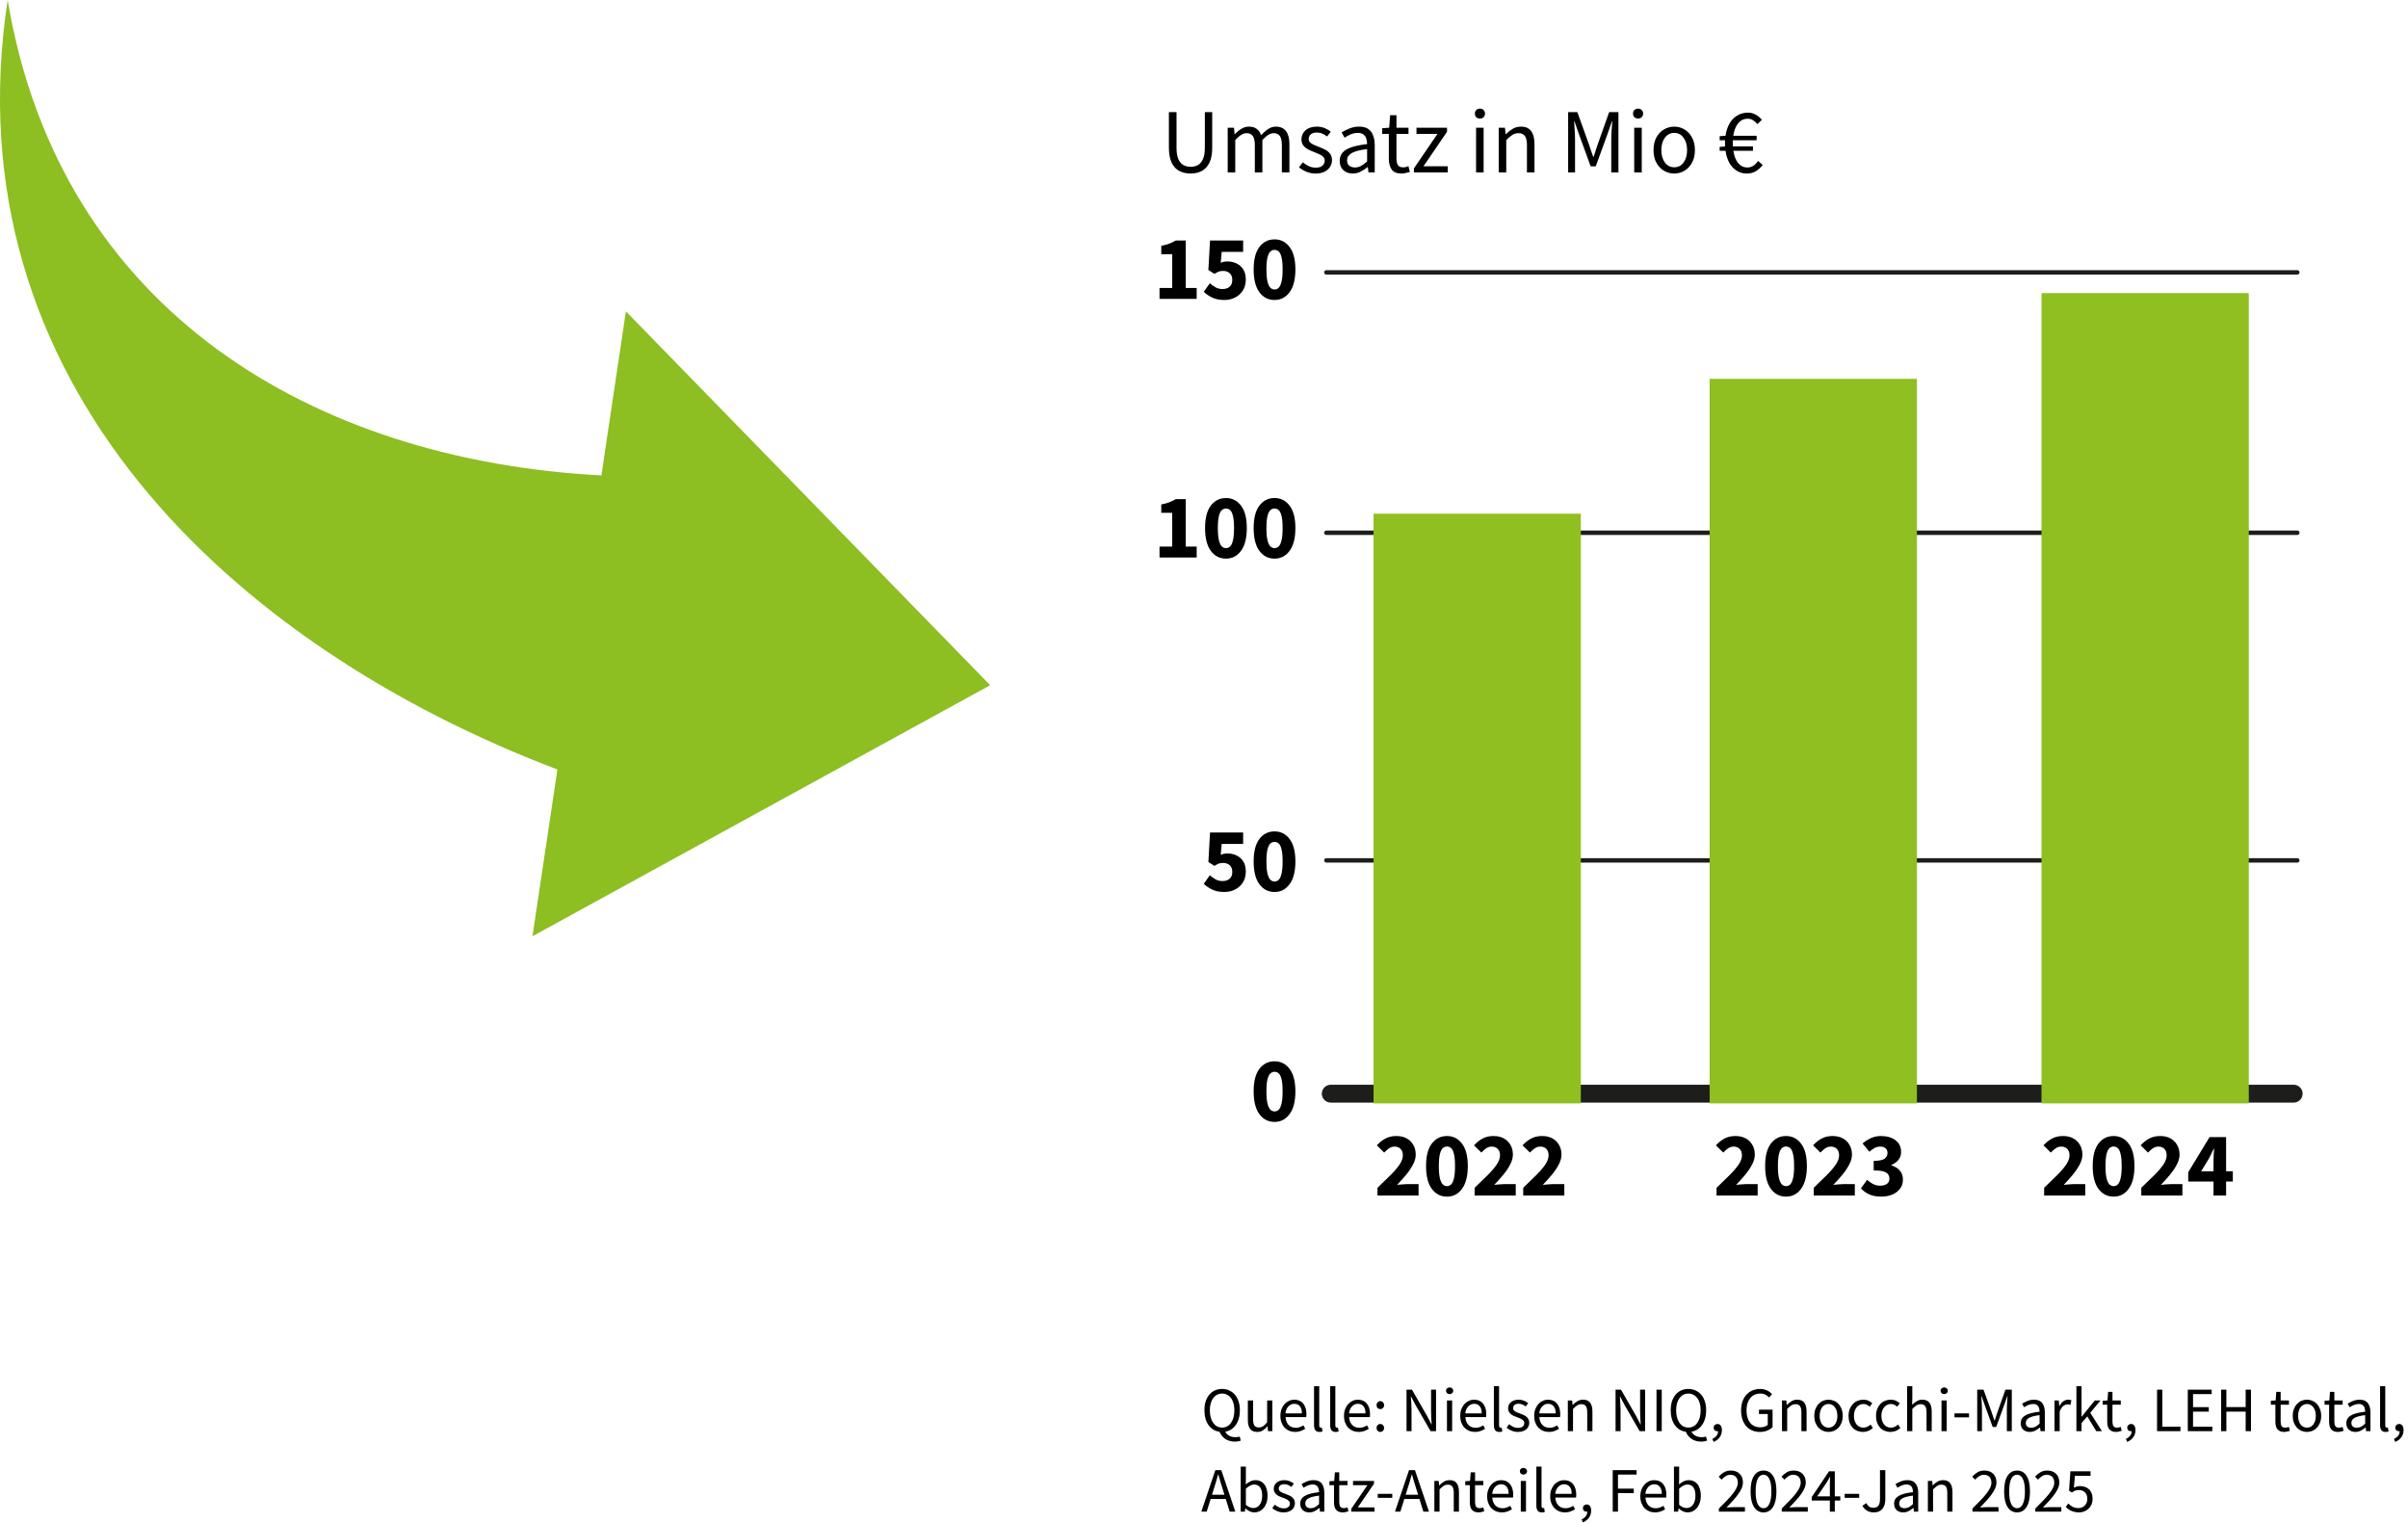 <svg width="419" height="265" viewBox="0 0 419 265" fill="none" xmlns="http://www.w3.org/2000/svg">
	<g clip-path="url(#clip0_101_60)">
		<path d="M172.298 119.216L108.908 54.168L104.646 82.716C54.787 80.082 10.399 54.23 1.332 1.52588e-05C-8.804 66.505 40.358 112.381 96.99 133.878L92.65 162.891L172.298 119.216Z" fill="#8DBE22"/>
	</g>
	<g clip-path="url(#clip1_101_60)">
		<path d="M230.789 92.69H399.739" stroke="#1D1D1B" stroke-width="0.77" stroke-linecap="round"/>
		<path d="M230.789 149.69H399.739" stroke="#1D1D1B" stroke-width="0.77" stroke-linecap="round"/>
		<path d="M231.551 190.28H399.111" stroke="#1D1D1B" stroke-width="3.1" stroke-linecap="round"/>
		<path d="M230.789 47.39H399.739" stroke="#1D1D1B" stroke-width="0.77" stroke-linecap="round"/>
	</g>
	<g clip-path="url(#clip2_101_60)">
		<path d="M275.07 89.38H239V191.97H275.07V89.38Z" fill="#8FBF21"/>
		<path d="M333.55 65.91H297.48V191.97H333.55V65.91Z" fill="#8FBF21"/>
		<path d="M391.3 51H355.23V191.97H391.3V51Z" fill="#8FBF21"/>
	</g>
	<path d="M221.771 195.192C220.683 195.192 219.803 194.739 219.131 193.832C218.47 192.925 218.139 191.608 218.139 189.88C218.139 188.152 218.47 186.851 219.131 185.976C219.803 185.091 220.683 184.648 221.771 184.648C222.859 184.648 223.734 185.091 224.395 185.976C225.067 186.851 225.403 188.152 225.403 189.88C225.403 191.608 225.067 192.925 224.395 193.832C223.734 194.739 222.859 195.192 221.771 195.192ZM221.771 193.368C222.038 193.368 222.278 193.272 222.491 193.08C222.704 192.877 222.87 192.525 222.987 192.024C223.115 191.523 223.179 190.808 223.179 189.88C223.179 188.952 223.115 188.243 222.987 187.752C222.87 187.261 222.704 186.925 222.491 186.744C222.278 186.563 222.038 186.472 221.771 186.472C221.515 186.472 221.28 186.563 221.067 186.744C220.854 186.925 220.683 187.261 220.555 187.752C220.427 188.243 220.363 188.952 220.363 189.88C220.363 190.808 220.427 191.523 220.555 192.024C220.683 192.525 220.854 192.877 221.067 193.08C221.28 193.272 221.515 193.368 221.771 193.368Z" fill="black"/>
	<path d="M239.686 208V206.656C240.55 205.835 241.312 205.093 241.974 204.432C242.646 203.76 243.168 203.147 243.542 202.592C243.915 202.027 244.102 201.504 244.102 201.024C244.102 200.523 243.968 200.144 243.702 199.888C243.446 199.621 243.099 199.488 242.662 199.488C242.299 199.488 241.968 199.595 241.67 199.808C241.382 200.011 241.11 200.251 240.854 200.528L239.574 199.264C240.075 198.731 240.587 198.331 241.11 198.064C241.632 197.787 242.256 197.648 242.982 197.648C243.654 197.648 244.24 197.781 244.742 198.048C245.243 198.315 245.632 198.693 245.91 199.184C246.198 199.664 246.342 200.229 246.342 200.88C246.342 201.445 246.182 202.027 245.862 202.624C245.552 203.211 245.152 203.803 244.662 204.4C244.171 204.987 243.648 205.568 243.094 206.144C243.35 206.112 243.638 206.085 243.958 206.064C244.278 206.032 244.555 206.016 244.79 206.016H246.838V208H239.686ZM251.771 208.192C250.683 208.192 249.803 207.739 249.131 206.832C248.47 205.925 248.139 204.608 248.139 202.88C248.139 201.152 248.47 199.851 249.131 198.976C249.803 198.091 250.683 197.648 251.771 197.648C252.859 197.648 253.734 198.091 254.395 198.976C255.067 199.851 255.403 201.152 255.403 202.88C255.403 204.608 255.067 205.925 254.395 206.832C253.734 207.739 252.859 208.192 251.771 208.192ZM251.771 206.368C252.038 206.368 252.278 206.272 252.491 206.08C252.704 205.877 252.87 205.525 252.987 205.024C253.115 204.523 253.179 203.808 253.179 202.88C253.179 201.952 253.115 201.243 252.987 200.752C252.87 200.261 252.704 199.925 252.491 199.744C252.278 199.563 252.038 199.472 251.771 199.472C251.515 199.472 251.28 199.563 251.067 199.744C250.854 199.925 250.683 200.261 250.555 200.752C250.427 201.243 250.363 201.952 250.363 202.88C250.363 203.808 250.427 204.523 250.555 205.024C250.683 205.525 250.854 205.877 251.067 206.08C251.28 206.272 251.515 206.368 251.771 206.368ZM256.592 208V206.656C257.456 205.835 258.219 205.093 258.88 204.432C259.552 203.76 260.075 203.147 260.448 202.592C260.821 202.027 261.008 201.504 261.008 201.024C261.008 200.523 260.875 200.144 260.608 199.888C260.352 199.621 260.005 199.488 259.568 199.488C259.205 199.488 258.875 199.595 258.576 199.808C258.288 200.011 258.016 200.251 257.76 200.528L256.48 199.264C256.981 198.731 257.493 198.331 258.016 198.064C258.539 197.787 259.163 197.648 259.888 197.648C260.56 197.648 261.147 197.781 261.648 198.048C262.149 198.315 262.539 198.693 262.816 199.184C263.104 199.664 263.248 200.229 263.248 200.88C263.248 201.445 263.088 202.027 262.768 202.624C262.459 203.211 262.059 203.803 261.568 204.4C261.077 204.987 260.555 205.568 260 206.144C260.256 206.112 260.544 206.085 260.864 206.064C261.184 206.032 261.461 206.016 261.696 206.016H263.744V208H256.592ZM265.045 208V206.656C265.909 205.835 266.672 205.093 267.333 204.432C268.005 203.76 268.528 203.147 268.901 202.592C269.274 202.027 269.461 201.504 269.461 201.024C269.461 200.523 269.328 200.144 269.061 199.888C268.805 199.621 268.458 199.488 268.021 199.488C267.658 199.488 267.328 199.595 267.029 199.808C266.741 200.011 266.469 200.251 266.213 200.528L264.933 199.264C265.434 198.731 265.946 198.331 266.469 198.064C266.992 197.787 267.616 197.648 268.341 197.648C269.013 197.648 269.6 197.781 270.101 198.048C270.602 198.315 270.992 198.693 271.269 199.184C271.557 199.664 271.701 200.229 271.701 200.88C271.701 201.445 271.541 202.027 271.221 202.624C270.912 203.211 270.512 203.803 270.021 204.4C269.53 204.987 269.008 205.568 268.453 206.144C268.709 206.112 268.997 206.085 269.317 206.064C269.637 206.032 269.914 206.016 270.149 206.016H272.197V208H265.045Z" fill="black"/>
	<path d="M298.686 208V206.656C299.55 205.835 300.312 205.093 300.974 204.432C301.646 203.76 302.168 203.147 302.542 202.592C302.915 202.027 303.102 201.504 303.102 201.024C303.102 200.523 302.968 200.144 302.702 199.888C302.446 199.621 302.099 199.488 301.662 199.488C301.299 199.488 300.968 199.595 300.67 199.808C300.382 200.011 300.11 200.251 299.854 200.528L298.574 199.264C299.075 198.731 299.587 198.331 300.11 198.064C300.632 197.787 301.256 197.648 301.982 197.648C302.654 197.648 303.24 197.781 303.742 198.048C304.243 198.315 304.632 198.693 304.91 199.184C305.198 199.664 305.342 200.229 305.342 200.88C305.342 201.445 305.182 202.027 304.862 202.624C304.552 203.211 304.152 203.803 303.662 204.4C303.171 204.987 302.648 205.568 302.094 206.144C302.35 206.112 302.638 206.085 302.958 206.064C303.278 206.032 303.555 206.016 303.79 206.016H305.838V208H298.686ZM310.771 208.192C309.683 208.192 308.803 207.739 308.131 206.832C307.47 205.925 307.139 204.608 307.139 202.88C307.139 201.152 307.47 199.851 308.131 198.976C308.803 198.091 309.683 197.648 310.771 197.648C311.859 197.648 312.734 198.091 313.395 198.976C314.067 199.851 314.403 201.152 314.403 202.88C314.403 204.608 314.067 205.925 313.395 206.832C312.734 207.739 311.859 208.192 310.771 208.192ZM310.771 206.368C311.038 206.368 311.278 206.272 311.491 206.08C311.704 205.877 311.87 205.525 311.987 205.024C312.115 204.523 312.179 203.808 312.179 202.88C312.179 201.952 312.115 201.243 311.987 200.752C311.87 200.261 311.704 199.925 311.491 199.744C311.278 199.563 311.038 199.472 310.771 199.472C310.515 199.472 310.28 199.563 310.067 199.744C309.854 199.925 309.683 200.261 309.555 200.752C309.427 201.243 309.363 201.952 309.363 202.88C309.363 203.808 309.427 204.523 309.555 205.024C309.683 205.525 309.854 205.877 310.067 206.08C310.28 206.272 310.515 206.368 310.771 206.368ZM315.592 208V206.656C316.456 205.835 317.219 205.093 317.88 204.432C318.552 203.76 319.075 203.147 319.448 202.592C319.821 202.027 320.008 201.504 320.008 201.024C320.008 200.523 319.875 200.144 319.608 199.888C319.352 199.621 319.005 199.488 318.568 199.488C318.205 199.488 317.875 199.595 317.576 199.808C317.288 200.011 317.016 200.251 316.76 200.528L315.48 199.264C315.981 198.731 316.493 198.331 317.016 198.064C317.539 197.787 318.163 197.648 318.888 197.648C319.56 197.648 320.147 197.781 320.648 198.048C321.149 198.315 321.539 198.693 321.816 199.184C322.104 199.664 322.248 200.229 322.248 200.88C322.248 201.445 322.088 202.027 321.768 202.624C321.459 203.211 321.059 203.803 320.568 204.4C320.077 204.987 319.555 205.568 319 206.144C319.256 206.112 319.544 206.085 319.864 206.064C320.184 206.032 320.461 206.016 320.696 206.016H322.744V208H315.592ZM327.341 208.192C326.52 208.192 325.816 208.059 325.229 207.792C324.653 207.525 324.178 207.179 323.805 206.752L324.893 205.264C325.202 205.563 325.544 205.808 325.917 206C326.29 206.192 326.69 206.288 327.117 206.288C327.618 206.288 328.018 206.187 328.317 205.984C328.616 205.771 328.765 205.472 328.765 205.088C328.765 204.789 328.69 204.533 328.541 204.32C328.392 204.096 328.12 203.925 327.725 203.808C327.33 203.691 326.765 203.632 326.029 203.632V201.968C326.946 201.968 327.576 201.845 327.917 201.6C328.258 201.344 328.429 201.013 328.429 200.608C328.429 200.256 328.322 199.984 328.109 199.792C327.896 199.589 327.586 199.488 327.181 199.488C326.818 199.488 326.488 199.568 326.189 199.728C325.901 199.888 325.597 200.107 325.277 200.384L324.093 198.944C324.562 198.539 325.058 198.224 325.581 198C326.104 197.765 326.674 197.648 327.293 197.648C328.338 197.648 329.181 197.893 329.821 198.384C330.472 198.864 330.797 199.547 330.797 200.432C330.797 200.955 330.648 201.403 330.349 201.776C330.061 202.149 329.645 202.453 329.101 202.688V202.752C329.688 202.923 330.168 203.216 330.541 203.632C330.925 204.037 331.117 204.571 331.117 205.232C331.117 205.861 330.941 206.4 330.589 206.848C330.248 207.285 329.789 207.621 329.213 207.856C328.648 208.08 328.024 208.192 327.341 208.192Z" fill="black"/>
	<path d="M355.686 208V206.656C356.55 205.835 357.312 205.093 357.974 204.432C358.646 203.76 359.168 203.147 359.542 202.592C359.915 202.027 360.102 201.504 360.102 201.024C360.102 200.523 359.968 200.144 359.702 199.888C359.446 199.621 359.099 199.488 358.662 199.488C358.299 199.488 357.968 199.595 357.67 199.808C357.382 200.011 357.11 200.251 356.854 200.528L355.574 199.264C356.075 198.731 356.587 198.331 357.11 198.064C357.632 197.787 358.256 197.648 358.982 197.648C359.654 197.648 360.24 197.781 360.742 198.048C361.243 198.315 361.632 198.693 361.91 199.184C362.198 199.664 362.342 200.229 362.342 200.88C362.342 201.445 362.182 202.027 361.862 202.624C361.552 203.211 361.152 203.803 360.662 204.4C360.171 204.987 359.648 205.568 359.094 206.144C359.35 206.112 359.638 206.085 359.958 206.064C360.278 206.032 360.555 206.016 360.79 206.016H362.838V208H355.686ZM367.771 208.192C366.683 208.192 365.803 207.739 365.131 206.832C364.47 205.925 364.139 204.608 364.139 202.88C364.139 201.152 364.47 199.851 365.131 198.976C365.803 198.091 366.683 197.648 367.771 197.648C368.859 197.648 369.734 198.091 370.395 198.976C371.067 199.851 371.403 201.152 371.403 202.88C371.403 204.608 371.067 205.925 370.395 206.832C369.734 207.739 368.859 208.192 367.771 208.192ZM367.771 206.368C368.038 206.368 368.278 206.272 368.491 206.08C368.704 205.877 368.87 205.525 368.987 205.024C369.115 204.523 369.179 203.808 369.179 202.88C369.179 201.952 369.115 201.243 368.987 200.752C368.87 200.261 368.704 199.925 368.491 199.744C368.278 199.563 368.038 199.472 367.771 199.472C367.515 199.472 367.28 199.563 367.067 199.744C366.854 199.925 366.683 200.261 366.555 200.752C366.427 201.243 366.363 201.952 366.363 202.88C366.363 203.808 366.427 204.523 366.555 205.024C366.683 205.525 366.854 205.877 367.067 206.08C367.28 206.272 367.515 206.368 367.771 206.368ZM372.592 208V206.656C373.456 205.835 374.219 205.093 374.88 204.432C375.552 203.76 376.075 203.147 376.448 202.592C376.821 202.027 377.008 201.504 377.008 201.024C377.008 200.523 376.875 200.144 376.608 199.888C376.352 199.621 376.005 199.488 375.568 199.488C375.205 199.488 374.875 199.595 374.576 199.808C374.288 200.011 374.016 200.251 373.76 200.528L372.48 199.264C372.981 198.731 373.493 198.331 374.016 198.064C374.539 197.787 375.163 197.648 375.888 197.648C376.56 197.648 377.147 197.781 377.648 198.048C378.149 198.315 378.539 198.693 378.816 199.184C379.104 199.664 379.248 200.229 379.248 200.88C379.248 201.445 379.088 202.027 378.768 202.624C378.459 203.211 378.059 203.803 377.568 204.4C377.077 204.987 376.555 205.568 376 206.144C376.256 206.112 376.544 206.085 376.864 206.064C377.184 206.032 377.461 206.016 377.696 206.016H379.744V208H372.592ZM383.013 203.776H385.157V202.128C385.157 201.797 385.168 201.419 385.189 200.992C385.221 200.555 385.242 200.176 385.253 199.856H385.189C385.061 200.133 384.928 200.416 384.789 200.704C384.65 200.992 384.506 201.28 384.357 201.568L383.013 203.776ZM385.157 208V205.568H380.757V203.952L384.469 197.84H387.349V203.776H388.517V205.568H387.349V208H385.157Z" fill="black"/>
	<path d="M207.168 30.192C206.453 30.192 205.808 30.048 205.232 29.76C204.667 29.472 204.219 28.997 203.888 28.336C203.557 27.675 203.392 26.784 203.392 25.664V19.504H204.72V25.696C204.72 26.539 204.827 27.205 205.04 27.696C205.264 28.176 205.557 28.517 205.92 28.72C206.293 28.923 206.709 29.024 207.168 29.024C207.637 29.024 208.059 28.923 208.432 28.72C208.805 28.517 209.099 28.176 209.312 27.696C209.536 27.205 209.648 26.539 209.648 25.696V19.504H210.928V25.664C210.928 26.784 210.763 27.675 210.432 28.336C210.101 28.997 209.653 29.472 209.088 29.76C208.523 30.048 207.883 30.192 207.168 30.192ZM213.625 30V22.224H214.713L214.825 23.344H214.873C215.214 22.971 215.587 22.661 215.993 22.416C216.398 22.16 216.83 22.032 217.289 22.032C217.886 22.032 218.35 22.165 218.681 22.432C219.022 22.688 219.273 23.051 219.433 23.52C219.838 23.083 220.249 22.725 220.665 22.448C221.081 22.171 221.523 22.032 221.993 22.032C222.793 22.032 223.385 22.293 223.769 22.816C224.163 23.328 224.361 24.08 224.361 25.072V30H223.049V25.248C223.049 24.523 222.931 23.995 222.697 23.664C222.462 23.333 222.099 23.168 221.609 23.168C221.033 23.168 220.382 23.568 219.657 24.368V30H218.345V25.248C218.345 24.523 218.227 23.995 217.993 23.664C217.758 23.333 217.39 23.168 216.889 23.168C216.313 23.168 215.662 23.568 214.937 24.368V30H213.625ZM228.922 30.192C228.367 30.192 227.839 30.091 227.338 29.888C226.837 29.675 226.399 29.419 226.026 29.12L226.682 28.24C227.023 28.507 227.375 28.731 227.738 28.912C228.101 29.083 228.511 29.168 228.97 29.168C229.482 29.168 229.866 29.051 230.122 28.816C230.378 28.571 230.506 28.283 230.506 27.952C230.506 27.685 230.415 27.461 230.234 27.28C230.063 27.099 229.839 26.949 229.562 26.832C229.295 26.704 229.018 26.587 228.73 26.48C228.367 26.341 228.01 26.187 227.658 26.016C227.306 25.835 227.018 25.605 226.794 25.328C226.57 25.04 226.458 24.677 226.458 24.24C226.458 23.611 226.693 23.088 227.162 22.672C227.642 22.245 228.303 22.032 229.146 22.032C229.626 22.032 230.074 22.117 230.49 22.288C230.906 22.459 231.263 22.667 231.562 22.912L230.922 23.744C230.655 23.541 230.378 23.376 230.09 23.248C229.802 23.12 229.487 23.056 229.146 23.056C228.655 23.056 228.293 23.168 228.058 23.392C227.834 23.616 227.722 23.877 227.722 24.176C227.722 24.421 227.802 24.624 227.962 24.784C228.122 24.933 228.33 25.067 228.586 25.184C228.842 25.291 229.114 25.403 229.402 25.52C229.775 25.659 230.143 25.819 230.506 26C230.869 26.171 231.167 26.405 231.402 26.704C231.647 26.992 231.77 27.381 231.77 27.872C231.77 28.288 231.658 28.672 231.434 29.024C231.221 29.376 230.901 29.659 230.474 29.872C230.058 30.085 229.541 30.192 228.922 30.192ZM235.385 30.192C234.735 30.192 234.191 30 233.753 29.616C233.327 29.221 233.113 28.677 233.113 27.984C233.113 27.131 233.492 26.48 234.249 26.032C235.017 25.573 236.228 25.253 237.881 25.072C237.881 24.741 237.833 24.427 237.737 24.128C237.652 23.829 237.492 23.589 237.257 23.408C237.033 23.216 236.708 23.12 236.281 23.12C235.833 23.12 235.412 23.205 235.017 23.376C234.623 23.547 234.271 23.739 233.961 23.952L233.449 23.04C233.812 22.805 234.255 22.581 234.777 22.368C235.311 22.144 235.887 22.032 236.505 22.032C237.455 22.032 238.143 22.325 238.569 22.912C238.996 23.488 239.209 24.261 239.209 25.232V30H238.121L238.009 29.072H237.961C237.599 29.371 237.199 29.632 236.761 29.856C236.335 30.08 235.876 30.192 235.385 30.192ZM235.769 29.136C236.143 29.136 236.495 29.045 236.825 28.864C237.156 28.683 237.508 28.427 237.881 28.096V25.936C236.591 26.096 235.684 26.336 235.161 26.656C234.649 26.976 234.393 27.387 234.393 27.888C234.393 28.325 234.527 28.645 234.793 28.848C235.06 29.04 235.385 29.136 235.769 29.136ZM243.885 30.192C243.053 30.192 242.472 29.952 242.141 29.472C241.821 28.992 241.661 28.368 241.661 27.6V23.296H240.509V22.304L241.725 22.224L241.885 20.048H242.989V22.224H245.085V23.296H242.989V27.616C242.989 28.096 243.074 28.469 243.245 28.736C243.426 28.992 243.741 29.12 244.189 29.12C244.328 29.12 244.477 29.099 244.637 29.056C244.797 29.003 244.941 28.955 245.069 28.912L245.325 29.904C245.112 29.979 244.877 30.043 244.621 30.096C244.376 30.16 244.13 30.192 243.885 30.192ZM246.027 30V29.296L250.123 23.296H246.475V22.224H251.787V22.928L247.691 28.928H251.915V30H246.027ZM256.843 30V22.224H258.155V30H256.843ZM257.515 20.624C257.259 20.624 257.046 20.549 256.875 20.4C256.715 20.24 256.635 20.027 256.635 19.76C256.635 19.504 256.715 19.296 256.875 19.136C257.046 18.976 257.259 18.896 257.515 18.896C257.771 18.896 257.979 18.976 258.139 19.136C258.31 19.296 258.395 19.504 258.395 19.76C258.395 20.027 258.31 20.24 258.139 20.4C257.979 20.549 257.771 20.624 257.515 20.624ZM260.781 30V22.224H261.869L261.981 23.344H262.029C262.402 22.971 262.797 22.661 263.213 22.416C263.629 22.16 264.103 22.032 264.637 22.032C265.458 22.032 266.055 22.293 266.429 22.816C266.813 23.328 267.005 24.08 267.005 25.072V30H265.693V25.248C265.693 24.523 265.575 23.995 265.341 23.664C265.106 23.333 264.733 23.168 264.221 23.168C263.826 23.168 263.469 23.269 263.149 23.472C262.839 23.675 262.487 23.973 262.093 24.368V30H260.781ZM272.862 30V19.504H274.462L276.478 25.104C276.606 25.467 276.729 25.835 276.846 26.208C276.974 26.571 277.102 26.933 277.23 27.296H277.294C277.422 26.933 277.539 26.571 277.646 26.208C277.763 25.835 277.886 25.467 278.014 25.104L279.998 19.504H281.614V30H280.366V24.224C280.366 23.755 280.387 23.237 280.43 22.672C280.473 22.096 280.51 21.579 280.542 21.12H280.478L279.646 23.504L277.662 28.944H276.782L274.798 23.504L273.966 21.12H273.902C273.934 21.579 273.966 22.096 273.998 22.672C274.041 23.237 274.062 23.755 274.062 24.224V30H272.862ZM284.359 30V22.224H285.671V30H284.359ZM285.031 20.624C284.775 20.624 284.562 20.549 284.391 20.4C284.231 20.24 284.151 20.027 284.151 19.76C284.151 19.504 284.231 19.296 284.391 19.136C284.562 18.976 284.775 18.896 285.031 18.896C285.287 18.896 285.495 18.976 285.655 19.136C285.826 19.296 285.911 19.504 285.911 19.76C285.911 20.027 285.826 20.24 285.655 20.4C285.495 20.549 285.287 20.624 285.031 20.624ZM291.32 30.192C290.691 30.192 290.099 30.032 289.544 29.712C289 29.392 288.558 28.928 288.216 28.32C287.886 27.712 287.72 26.981 287.72 26.128C287.72 25.253 287.886 24.512 288.216 23.904C288.558 23.296 289 22.832 289.544 22.512C290.099 22.192 290.691 22.032 291.32 22.032C291.96 22.032 292.552 22.192 293.096 22.512C293.64 22.832 294.078 23.296 294.408 23.904C294.75 24.512 294.92 25.253 294.92 26.128C294.92 26.981 294.75 27.712 294.408 28.32C294.078 28.928 293.64 29.392 293.096 29.712C292.552 30.032 291.96 30.192 291.32 30.192ZM291.32 29.104C291.992 29.104 292.531 28.832 292.936 28.288C293.352 27.733 293.56 27.013 293.56 26.128C293.56 25.232 293.352 24.507 292.936 23.952C292.531 23.397 291.992 23.12 291.32 23.12C290.659 23.12 290.12 23.397 289.704 23.952C289.288 24.507 289.08 25.232 289.08 26.128C289.08 27.013 289.288 27.733 289.704 28.288C290.12 28.832 290.659 29.104 291.32 29.104ZM303.963 30.192C303.003 30.192 302.187 29.845 301.515 29.152C300.854 28.459 300.433 27.488 300.251 26.24H299.227V25.552L300.171 25.488C300.161 25.392 300.155 25.296 300.155 25.2C300.155 25.104 300.155 25.008 300.155 24.912C300.155 24.827 300.155 24.741 300.155 24.656C300.155 24.56 300.161 24.475 300.171 24.4H299.227V23.696L300.251 23.616C300.433 22.357 300.87 21.376 301.563 20.672C302.267 19.957 303.142 19.6 304.187 19.6C304.667 19.6 305.115 19.723 305.531 19.968C305.947 20.203 306.294 20.496 306.571 20.848L305.787 21.6C305.563 21.323 305.318 21.099 305.051 20.928C304.785 20.747 304.481 20.656 304.139 20.656C303.435 20.656 302.87 20.923 302.443 21.456C302.017 21.979 301.734 22.699 301.595 23.616H305.659V24.4H301.531C301.521 24.475 301.515 24.549 301.515 24.624C301.515 24.699 301.515 24.779 301.515 24.864C301.515 24.971 301.515 25.077 301.515 25.184C301.515 25.28 301.521 25.376 301.531 25.472H305.019V26.24H301.611C301.75 27.147 302.027 27.856 302.443 28.368C302.859 28.88 303.393 29.136 304.043 29.136C304.438 29.136 304.785 29.04 305.083 28.848C305.382 28.645 305.665 28.363 305.931 28L306.715 28.704C306.363 29.163 305.963 29.525 305.515 29.792C305.067 30.059 304.55 30.192 303.963 30.192Z" fill="black"/>
	<path d="M213.046 155.192C212.214 155.192 211.51 155.053 210.934 154.776C210.358 154.499 209.867 154.163 209.462 153.768L210.518 152.28C210.827 152.557 211.163 152.797 211.526 153C211.888 153.192 212.283 153.288 212.71 153.288C213.232 153.288 213.648 153.155 213.958 152.888C214.267 152.621 214.422 152.227 214.422 151.704C214.422 151.192 214.272 150.803 213.974 150.536C213.675 150.269 213.291 150.136 212.822 150.136C212.523 150.136 212.272 150.173 212.07 150.248C211.878 150.323 211.627 150.456 211.318 150.648L210.262 149.976L210.55 144.84H216.31V146.824H212.582L212.406 148.728C212.758 148.568 213.136 148.488 213.542 148.488C214.128 148.488 214.662 148.6 215.142 148.824C215.632 149.048 216.027 149.395 216.326 149.864C216.624 150.323 216.774 150.915 216.774 151.64C216.774 152.387 216.598 153.027 216.246 153.56C215.904 154.093 215.451 154.499 214.886 154.776C214.32 155.053 213.707 155.192 213.046 155.192ZM221.771 155.192C220.683 155.192 219.803 154.739 219.131 153.832C218.47 152.925 218.139 151.608 218.139 149.88C218.139 148.152 218.47 146.851 219.131 145.976C219.803 145.091 220.683 144.648 221.771 144.648C222.859 144.648 223.734 145.091 224.395 145.976C225.067 146.851 225.403 148.152 225.403 149.88C225.403 151.608 225.067 152.925 224.395 153.832C223.734 154.739 222.859 155.192 221.771 155.192ZM221.771 153.368C222.038 153.368 222.278 153.272 222.491 153.08C222.704 152.877 222.87 152.525 222.987 152.024C223.115 151.523 223.179 150.808 223.179 149.88C223.179 148.952 223.115 148.243 222.987 147.752C222.87 147.261 222.704 146.925 222.491 146.744C222.278 146.563 222.038 146.472 221.771 146.472C221.515 146.472 221.28 146.563 221.067 146.744C220.854 146.925 220.683 147.261 220.555 147.752C220.427 148.243 220.363 148.952 220.363 149.88C220.363 150.808 220.427 151.523 220.555 152.024C220.683 152.525 220.854 152.877 221.067 153.08C221.28 153.272 221.515 153.368 221.771 153.368Z" fill="black"/>
	<path d="M201.761 97V95.096H203.969V89.224H202.065V87.768C202.619 87.661 203.089 87.533 203.473 87.384C203.857 87.235 204.23 87.053 204.593 86.84H206.321V95.096H208.225V97H201.761ZM213.318 97.192C212.23 97.192 211.35 96.739 210.678 95.832C210.016 94.925 209.686 93.608 209.686 91.88C209.686 90.152 210.016 88.851 210.678 87.976C211.35 87.091 212.23 86.648 213.318 86.648C214.406 86.648 215.28 87.091 215.942 87.976C216.614 88.851 216.95 90.152 216.95 91.88C216.95 93.608 216.614 94.925 215.942 95.832C215.28 96.739 214.406 97.192 213.318 97.192ZM213.318 95.368C213.584 95.368 213.824 95.272 214.038 95.08C214.251 94.877 214.416 94.525 214.534 94.024C214.662 93.523 214.726 92.808 214.726 91.88C214.726 90.952 214.662 90.243 214.534 89.752C214.416 89.261 214.251 88.925 214.038 88.744C213.824 88.563 213.584 88.472 213.318 88.472C213.062 88.472 212.827 88.563 212.614 88.744C212.4 88.925 212.23 89.261 212.102 89.752C211.974 90.243 211.91 90.952 211.91 91.88C211.91 92.808 211.974 93.523 212.102 94.024C212.23 94.525 212.4 94.877 212.614 95.08C212.827 95.272 213.062 95.368 213.318 95.368ZM221.771 97.192C220.683 97.192 219.803 96.739 219.131 95.832C218.47 94.925 218.139 93.608 218.139 91.88C218.139 90.152 218.47 88.851 219.131 87.976C219.803 87.091 220.683 86.648 221.771 86.648C222.859 86.648 223.734 87.091 224.395 87.976C225.067 88.851 225.403 90.152 225.403 91.88C225.403 93.608 225.067 94.925 224.395 95.832C223.734 96.739 222.859 97.192 221.771 97.192ZM221.771 95.368C222.038 95.368 222.278 95.272 222.491 95.08C222.704 94.877 222.87 94.525 222.987 94.024C223.115 93.523 223.179 92.808 223.179 91.88C223.179 90.952 223.115 90.243 222.987 89.752C222.87 89.261 222.704 88.925 222.491 88.744C222.278 88.563 222.038 88.472 221.771 88.472C221.515 88.472 221.28 88.563 221.067 88.744C220.854 88.925 220.683 89.261 220.555 89.752C220.427 90.243 220.363 90.952 220.363 91.88C220.363 92.808 220.427 93.523 220.555 94.024C220.683 94.525 220.854 94.877 221.067 95.08C221.28 95.272 221.515 95.368 221.771 95.368Z" fill="black"/>
	<path d="M201.761 52V50.096H203.969V44.224H202.065V42.768C202.619 42.661 203.089 42.533 203.473 42.384C203.857 42.235 204.23 42.053 204.593 41.84H206.321V50.096H208.225V52H201.761ZM213.046 52.192C212.214 52.192 211.51 52.053 210.934 51.776C210.358 51.499 209.867 51.163 209.462 50.768L210.518 49.28C210.827 49.557 211.163 49.797 211.526 50C211.888 50.192 212.283 50.288 212.71 50.288C213.232 50.288 213.648 50.155 213.958 49.888C214.267 49.621 214.422 49.227 214.422 48.704C214.422 48.192 214.272 47.803 213.974 47.536C213.675 47.269 213.291 47.136 212.822 47.136C212.523 47.136 212.272 47.173 212.07 47.248C211.878 47.323 211.627 47.456 211.318 47.648L210.262 46.976L210.55 41.84H216.31V43.824H212.582L212.406 45.728C212.758 45.568 213.136 45.488 213.542 45.488C214.128 45.488 214.662 45.6 215.142 45.824C215.632 46.048 216.027 46.395 216.326 46.864C216.624 47.323 216.774 47.915 216.774 48.64C216.774 49.387 216.598 50.027 216.246 50.56C215.904 51.093 215.451 51.499 214.886 51.776C214.32 52.053 213.707 52.192 213.046 52.192ZM221.771 52.192C220.683 52.192 219.803 51.739 219.131 50.832C218.47 49.925 218.139 48.608 218.139 46.88C218.139 45.152 218.47 43.851 219.131 42.976C219.803 42.091 220.683 41.648 221.771 41.648C222.859 41.648 223.734 42.091 224.395 42.976C225.067 43.851 225.403 45.152 225.403 46.88C225.403 48.608 225.067 49.925 224.395 50.832C223.734 51.739 222.859 52.192 221.771 52.192ZM221.771 50.368C222.038 50.368 222.278 50.272 222.491 50.08C222.704 49.877 222.87 49.525 222.987 49.024C223.115 48.523 223.179 47.808 223.179 46.88C223.179 45.952 223.115 45.243 222.987 44.752C222.87 44.261 222.704 43.925 222.491 43.744C222.278 43.563 222.038 43.472 221.771 43.472C221.515 43.472 221.28 43.563 221.067 43.744C220.854 43.925 220.683 44.261 220.555 44.752C220.427 45.243 220.363 45.952 220.363 46.88C220.363 47.808 220.427 48.523 220.555 49.024C220.683 49.525 220.854 49.877 221.067 50.08C221.28 50.272 221.515 50.368 221.771 50.368Z" fill="black"/>
	<path d="M212.652 248.373C212.975 248.373 213.264 248.303 213.521 248.164C213.785 248.025 214.009 247.823 214.192 247.559C214.383 247.295 214.529 246.98 214.632 246.613C214.735 246.239 214.786 245.821 214.786 245.359C214.786 244.912 214.735 244.508 214.632 244.149C214.529 243.79 214.383 243.485 214.192 243.236C214.009 242.987 213.785 242.796 213.521 242.664C213.264 242.525 212.975 242.455 212.652 242.455C212.329 242.455 212.036 242.525 211.772 242.664C211.515 242.796 211.292 242.987 211.101 243.236C210.918 243.485 210.775 243.79 210.672 244.149C210.569 244.508 210.518 244.912 210.518 245.359C210.518 245.821 210.569 246.239 210.672 246.613C210.775 246.98 210.918 247.295 211.101 247.559C211.292 247.823 211.515 248.025 211.772 248.164C212.036 248.303 212.329 248.373 212.652 248.373ZM214.863 250.815C214.533 250.815 214.225 250.771 213.939 250.683C213.66 250.602 213.407 250.485 213.18 250.331C212.96 250.177 212.766 249.994 212.597 249.781C212.436 249.576 212.304 249.348 212.201 249.099C211.805 249.048 211.446 248.923 211.123 248.725C210.8 248.527 210.522 248.267 210.287 247.944C210.06 247.621 209.884 247.244 209.759 246.811C209.634 246.371 209.572 245.887 209.572 245.359C209.572 244.78 209.645 244.263 209.792 243.808C209.946 243.346 210.159 242.957 210.43 242.642C210.701 242.319 211.024 242.074 211.398 241.905C211.779 241.736 212.197 241.652 212.652 241.652C213.107 241.652 213.521 241.74 213.895 241.916C214.276 242.085 214.603 242.33 214.874 242.653C215.153 242.968 215.365 243.357 215.512 243.819C215.666 244.274 215.743 244.787 215.743 245.359C215.743 245.88 215.681 246.356 215.556 246.789C215.439 247.214 215.266 247.588 215.039 247.911C214.819 248.226 214.551 248.487 214.236 248.692C213.921 248.89 213.572 249.022 213.191 249.088C213.36 249.411 213.598 249.649 213.906 249.803C214.214 249.964 214.566 250.045 214.962 250.045C215.123 250.045 215.263 250.034 215.38 250.012C215.505 249.997 215.618 249.975 215.721 249.946L215.897 250.65C215.787 250.694 215.64 250.731 215.457 250.76C215.274 250.797 215.076 250.815 214.863 250.815ZM218.769 249.132C218.197 249.132 217.779 248.956 217.515 248.604C217.258 248.252 217.13 247.731 217.13 247.042V243.654H218.043V246.921C218.043 247.427 218.12 247.794 218.274 248.021C218.435 248.241 218.692 248.351 219.044 248.351C219.322 248.351 219.568 248.281 219.781 248.142C219.993 247.995 220.228 247.764 220.485 247.449V243.654H221.387V249H220.639L220.562 248.164H220.529C220.279 248.457 220.015 248.692 219.737 248.868C219.465 249.044 219.143 249.132 218.769 249.132ZM225.357 249.132C224.998 249.132 224.66 249.07 224.345 248.945C224.037 248.813 223.766 248.63 223.531 248.395C223.304 248.153 223.124 247.86 222.992 247.515C222.86 247.17 222.794 246.778 222.794 246.338C222.794 245.898 222.86 245.506 222.992 245.161C223.131 244.809 223.311 244.512 223.531 244.27C223.758 244.028 224.015 243.845 224.301 243.72C224.587 243.588 224.884 243.522 225.192 243.522C225.529 243.522 225.83 243.581 226.094 243.698C226.365 243.815 226.589 243.984 226.765 244.204C226.948 244.424 227.088 244.688 227.183 244.996C227.278 245.304 227.326 245.649 227.326 246.03C227.326 246.125 227.322 246.221 227.315 246.316C227.315 246.404 227.308 246.481 227.293 246.547H223.685C223.722 247.119 223.898 247.574 224.213 247.911C224.536 248.241 224.954 248.406 225.467 248.406C225.724 248.406 225.958 248.369 226.171 248.296C226.391 248.215 226.6 248.113 226.798 247.988L227.117 248.582C226.882 248.729 226.622 248.857 226.336 248.967C226.05 249.077 225.724 249.132 225.357 249.132ZM223.674 245.898H226.534C226.534 245.355 226.417 244.945 226.182 244.666C225.955 244.38 225.632 244.237 225.214 244.237C225.023 244.237 224.84 244.274 224.664 244.347C224.495 244.42 224.341 244.53 224.202 244.677C224.063 244.816 223.945 244.989 223.85 245.194C223.762 245.399 223.703 245.634 223.674 245.898ZM229.604 249.132C229.259 249.132 229.014 249.029 228.867 248.824C228.72 248.619 228.647 248.318 228.647 247.922V241.168H229.549V247.988C229.549 248.135 229.575 248.237 229.626 248.296C229.677 248.355 229.736 248.384 229.802 248.384C229.831 248.384 229.857 248.384 229.879 248.384C229.908 248.384 229.949 248.377 230 248.362L230.121 249.044C230.062 249.073 229.993 249.095 229.912 249.11C229.831 249.125 229.729 249.132 229.604 249.132ZM232.408 249.132C232.063 249.132 231.817 249.029 231.671 248.824C231.524 248.619 231.451 248.318 231.451 247.922V241.168H232.353V247.988C232.353 248.135 232.378 248.237 232.43 248.296C232.481 248.355 232.54 248.384 232.606 248.384C232.635 248.384 232.661 248.384 232.683 248.384C232.712 248.384 232.752 248.377 232.804 248.362L232.925 249.044C232.866 249.073 232.796 249.095 232.716 249.11C232.635 249.125 232.532 249.132 232.408 249.132ZM236.422 249.132C236.062 249.132 235.725 249.07 235.41 248.945C235.102 248.813 234.83 248.63 234.596 248.395C234.368 248.153 234.189 247.86 234.057 247.515C233.925 247.17 233.859 246.778 233.859 246.338C233.859 245.898 233.925 245.506 234.057 245.161C234.196 244.809 234.376 244.512 234.596 244.27C234.823 244.028 235.08 243.845 235.366 243.72C235.652 243.588 235.949 243.522 236.257 243.522C236.594 243.522 236.895 243.581 237.159 243.698C237.43 243.815 237.654 243.984 237.83 244.204C238.013 244.424 238.152 244.688 238.248 244.996C238.343 245.304 238.391 245.649 238.391 246.03C238.391 246.125 238.387 246.221 238.38 246.316C238.38 246.404 238.372 246.481 238.358 246.547H234.75C234.786 247.119 234.962 247.574 235.278 247.911C235.6 248.241 236.018 248.406 236.532 248.406C236.788 248.406 237.023 248.369 237.236 248.296C237.456 248.215 237.665 248.113 237.863 247.988L238.182 248.582C237.947 248.729 237.687 248.857 237.401 248.967C237.115 249.077 236.788 249.132 236.422 249.132ZM234.739 245.898H237.599C237.599 245.355 237.481 244.945 237.247 244.666C237.019 244.38 236.697 244.237 236.279 244.237C236.088 244.237 235.905 244.274 235.729 244.347C235.56 244.42 235.406 244.53 235.267 244.677C235.127 244.816 235.01 244.989 234.915 245.194C234.827 245.399 234.768 245.634 234.739 245.898ZM240.185 245.161C240.001 245.161 239.844 245.099 239.712 244.974C239.587 244.842 239.525 244.677 239.525 244.479C239.525 244.266 239.587 244.098 239.712 243.973C239.844 243.841 240.001 243.775 240.185 243.775C240.361 243.775 240.511 243.841 240.636 243.973C240.768 244.098 240.834 244.266 240.834 244.479C240.834 244.677 240.768 244.842 240.636 244.974C240.511 245.099 240.361 245.161 240.185 245.161ZM240.185 249.132C240.001 249.132 239.844 249.07 239.712 248.945C239.587 248.813 239.525 248.648 239.525 248.45C239.525 248.237 239.587 248.069 239.712 247.944C239.844 247.812 240.001 247.746 240.185 247.746C240.361 247.746 240.511 247.812 240.636 247.944C240.768 248.069 240.834 248.237 240.834 248.45C240.834 248.648 240.768 248.813 240.636 248.945C240.511 249.07 240.361 249.132 240.185 249.132ZM244.741 249V241.784H245.687L248.294 246.316L249.075 247.812H249.119C249.097 247.445 249.071 247.068 249.042 246.679C249.02 246.283 249.009 245.894 249.009 245.513V241.784H249.878V249H248.932L246.314 244.457L245.533 242.972H245.489C245.518 243.339 245.544 243.713 245.566 244.094C245.595 244.468 245.61 244.846 245.61 245.227V249H244.741ZM251.775 249V243.654H252.677V249H251.775ZM252.237 242.554C252.061 242.554 251.911 242.499 251.786 242.389C251.669 242.279 251.61 242.14 251.61 241.971C251.61 241.795 251.669 241.656 251.786 241.553C251.911 241.443 252.061 241.388 252.237 241.388C252.413 241.388 252.56 241.443 252.677 241.553C252.802 241.656 252.864 241.795 252.864 241.971C252.864 242.14 252.802 242.279 252.677 242.389C252.56 242.499 252.413 242.554 252.237 242.554ZM256.649 249.132C256.29 249.132 255.952 249.07 255.637 248.945C255.329 248.813 255.058 248.63 254.823 248.395C254.596 248.153 254.416 247.86 254.284 247.515C254.152 247.17 254.086 246.778 254.086 246.338C254.086 245.898 254.152 245.506 254.284 245.161C254.423 244.809 254.603 244.512 254.823 244.27C255.05 244.028 255.307 243.845 255.593 243.72C255.879 243.588 256.176 243.522 256.484 243.522C256.821 243.522 257.122 243.581 257.386 243.698C257.657 243.815 257.881 243.984 258.057 244.204C258.24 244.424 258.38 244.688 258.475 244.996C258.57 245.304 258.618 245.649 258.618 246.03C258.618 246.125 258.614 246.221 258.607 246.316C258.607 246.404 258.6 246.481 258.585 246.547H254.977C255.014 247.119 255.19 247.574 255.505 247.911C255.828 248.241 256.246 248.406 256.759 248.406C257.016 248.406 257.25 248.369 257.463 248.296C257.683 248.215 257.892 248.113 258.09 247.988L258.409 248.582C258.174 248.729 257.914 248.857 257.628 248.967C257.342 249.077 257.016 249.132 256.649 249.132ZM254.966 245.898H257.826C257.826 245.355 257.709 244.945 257.474 244.666C257.247 244.38 256.924 244.237 256.506 244.237C256.315 244.237 256.132 244.274 255.956 244.347C255.787 244.42 255.633 244.53 255.494 244.677C255.355 244.816 255.237 244.989 255.142 245.194C255.054 245.399 254.995 245.634 254.966 245.898ZM260.896 249.132C260.551 249.132 260.306 249.029 260.159 248.824C260.012 248.619 259.939 248.318 259.939 247.922V241.168H260.841V247.988C260.841 248.135 260.867 248.237 260.918 248.296C260.969 248.355 261.028 248.384 261.094 248.384C261.123 248.384 261.149 248.384 261.171 248.384C261.2 248.384 261.241 248.377 261.292 248.362L261.413 249.044C261.354 249.073 261.285 249.095 261.204 249.11C261.123 249.125 261.021 249.132 260.896 249.132ZM264.14 249.132C263.758 249.132 263.395 249.062 263.051 248.923C262.706 248.784 262.405 248.608 262.149 248.395L262.6 247.79C262.834 247.981 263.073 248.135 263.315 248.252C263.564 248.369 263.85 248.428 264.173 248.428C264.525 248.428 264.789 248.347 264.965 248.186C265.141 248.025 265.229 247.827 265.229 247.592C265.229 247.453 265.192 247.332 265.119 247.229C265.045 247.126 264.95 247.038 264.833 246.965C264.723 246.884 264.594 246.815 264.448 246.756C264.301 246.697 264.154 246.639 264.008 246.58C263.817 246.514 263.626 246.441 263.436 246.36C263.245 246.272 263.073 246.169 262.919 246.052C262.772 245.927 262.651 245.784 262.556 245.623C262.46 245.462 262.413 245.267 262.413 245.04C262.413 244.827 262.453 244.629 262.534 244.446C262.622 244.255 262.743 244.094 262.897 243.962C263.058 243.823 263.252 243.716 263.48 243.643C263.707 243.562 263.964 243.522 264.25 243.522C264.587 243.522 264.895 243.581 265.174 243.698C265.46 243.815 265.705 243.958 265.911 244.127L265.482 244.699C265.298 244.56 265.108 244.446 264.91 244.358C264.712 244.27 264.495 244.226 264.261 244.226C263.923 244.226 263.674 244.303 263.513 244.457C263.359 244.611 263.282 244.791 263.282 244.996C263.282 245.121 263.315 245.231 263.381 245.326C263.447 245.414 263.535 245.495 263.645 245.568C263.755 245.634 263.879 245.696 264.019 245.755C264.165 245.806 264.316 245.861 264.47 245.92C264.66 245.993 264.851 246.07 265.042 246.151C265.24 246.232 265.416 246.334 265.57 246.459C265.724 246.576 265.848 246.723 265.944 246.899C266.046 247.075 266.098 247.288 266.098 247.537C266.098 247.757 266.054 247.962 265.966 248.153C265.885 248.344 265.76 248.512 265.592 248.659C265.43 248.806 265.225 248.919 264.976 249C264.734 249.088 264.455 249.132 264.14 249.132ZM269.518 249.132C269.159 249.132 268.822 249.07 268.506 248.945C268.198 248.813 267.927 248.63 267.692 248.395C267.465 248.153 267.285 247.86 267.153 247.515C267.021 247.17 266.955 246.778 266.955 246.338C266.955 245.898 267.021 245.506 267.153 245.161C267.293 244.809 267.472 244.512 267.692 244.27C267.92 244.028 268.176 243.845 268.462 243.72C268.748 243.588 269.045 243.522 269.353 243.522C269.691 243.522 269.991 243.581 270.255 243.698C270.527 243.815 270.75 243.984 270.926 244.204C271.11 244.424 271.249 244.688 271.344 244.996C271.44 245.304 271.487 245.649 271.487 246.03C271.487 246.125 271.484 246.221 271.476 246.316C271.476 246.404 271.469 246.481 271.454 246.547H267.846C267.883 247.119 268.059 247.574 268.374 247.911C268.697 248.241 269.115 248.406 269.628 248.406C269.885 248.406 270.12 248.369 270.332 248.296C270.552 248.215 270.761 248.113 270.959 247.988L271.278 248.582C271.044 248.729 270.783 248.857 270.497 248.967C270.211 249.077 269.885 249.132 269.518 249.132ZM267.835 245.898H270.695C270.695 245.355 270.578 244.945 270.343 244.666C270.116 244.38 269.793 244.237 269.375 244.237C269.185 244.237 269.001 244.274 268.825 244.347C268.657 244.42 268.503 244.53 268.363 244.677C268.224 244.816 268.107 244.989 268.011 245.194C267.923 245.399 267.865 245.634 267.835 245.898ZM272.808 249V243.654H273.556L273.633 244.424H273.666C273.923 244.167 274.191 243.955 274.469 243.786C274.755 243.61 275.085 243.522 275.459 243.522C276.024 243.522 276.435 243.698 276.691 244.05C276.955 244.402 277.087 244.923 277.087 245.612V249H276.185V245.733C276.185 245.227 276.105 244.864 275.943 244.644C275.782 244.417 275.525 244.303 275.173 244.303C274.895 244.303 274.649 244.373 274.436 244.512C274.224 244.651 273.982 244.857 273.71 245.128V249H272.808ZM281.114 249V241.784H282.06L284.667 246.316L285.448 247.812H285.492C285.47 247.445 285.444 247.068 285.415 246.679C285.393 246.283 285.382 245.894 285.382 245.513V241.784H286.251V249H285.305L282.687 244.457L281.906 242.972H281.862C281.891 243.339 281.917 243.713 281.939 244.094C281.968 244.468 281.983 244.846 281.983 245.227V249H281.114ZM288.236 249V241.784H289.149V249H288.236ZM293.788 248.373C294.11 248.373 294.4 248.303 294.657 248.164C294.921 248.025 295.144 247.823 295.328 247.559C295.518 247.295 295.665 246.98 295.768 246.613C295.87 246.239 295.922 245.821 295.922 245.359C295.922 244.912 295.87 244.508 295.768 244.149C295.665 243.79 295.518 243.485 295.328 243.236C295.144 242.987 294.921 242.796 294.657 242.664C294.4 242.525 294.11 242.455 293.788 242.455C293.465 242.455 293.172 242.525 292.908 242.664C292.651 242.796 292.427 242.987 292.237 243.236C292.053 243.485 291.91 243.79 291.808 244.149C291.705 244.508 291.654 244.912 291.654 245.359C291.654 245.821 291.705 246.239 291.808 246.613C291.91 246.98 292.053 247.295 292.237 247.559C292.427 247.823 292.651 248.025 292.908 248.164C293.172 248.303 293.465 248.373 293.788 248.373ZM295.999 250.815C295.669 250.815 295.361 250.771 295.075 250.683C294.796 250.602 294.543 250.485 294.316 250.331C294.096 250.177 293.901 249.994 293.733 249.781C293.571 249.576 293.439 249.348 293.337 249.099C292.941 249.048 292.581 248.923 292.259 248.725C291.936 248.527 291.657 248.267 291.423 247.944C291.195 247.621 291.019 247.244 290.895 246.811C290.77 246.371 290.708 245.887 290.708 245.359C290.708 244.78 290.781 244.263 290.928 243.808C291.082 243.346 291.294 242.957 291.566 242.642C291.837 242.319 292.16 242.074 292.534 241.905C292.915 241.736 293.333 241.652 293.788 241.652C294.242 241.652 294.657 241.74 295.031 241.916C295.412 242.085 295.738 242.33 296.01 242.653C296.288 242.968 296.501 243.357 296.648 243.819C296.802 244.274 296.879 244.787 296.879 245.359C296.879 245.88 296.816 246.356 296.692 246.789C296.574 247.214 296.402 247.588 296.175 247.911C295.955 248.226 295.687 248.487 295.372 248.692C295.056 248.89 294.708 249.022 294.327 249.088C294.495 249.411 294.734 249.649 295.042 249.803C295.35 249.964 295.702 250.045 296.098 250.045C296.259 250.045 296.398 250.034 296.516 250.012C296.64 249.997 296.754 249.975 296.857 249.946L297.033 250.65C296.923 250.694 296.776 250.731 296.593 250.76C296.409 250.797 296.211 250.815 295.999 250.815ZM298.177 250.87L297.957 250.342C298.273 250.203 298.518 250.016 298.694 249.781C298.87 249.554 298.955 249.293 298.947 249C298.925 249.007 298.889 249.011 298.837 249.011C298.661 249.011 298.507 248.96 298.375 248.857C298.251 248.747 298.188 248.589 298.188 248.384C298.188 248.186 298.254 248.032 298.386 247.922C298.518 247.805 298.676 247.746 298.859 247.746C299.094 247.746 299.277 247.841 299.409 248.032C299.549 248.223 299.618 248.483 299.618 248.813C299.618 249.29 299.49 249.704 299.233 250.056C298.977 250.408 298.625 250.679 298.177 250.87ZM306.21 249.132C305.733 249.132 305.293 249.048 304.89 248.879C304.494 248.71 304.153 248.468 303.867 248.153C303.581 247.83 303.357 247.438 303.196 246.976C303.035 246.507 302.954 245.979 302.954 245.392C302.954 244.813 303.035 244.292 303.196 243.83C303.365 243.368 303.596 242.976 303.889 242.653C304.182 242.33 304.531 242.085 304.934 241.916C305.345 241.74 305.788 241.652 306.265 241.652C306.514 241.652 306.742 241.678 306.947 241.729C307.16 241.78 307.35 241.85 307.519 241.938C307.695 242.019 307.849 242.114 307.981 242.224C308.12 242.327 308.241 242.433 308.344 242.543L307.838 243.137C307.655 242.946 307.442 242.785 307.2 242.653C306.958 242.521 306.654 242.455 306.287 242.455C305.92 242.455 305.59 242.525 305.297 242.664C305.004 242.796 304.754 242.99 304.549 243.247C304.344 243.496 304.182 243.801 304.065 244.16C303.955 244.519 303.9 244.923 303.9 245.37C303.9 245.825 303.951 246.235 304.054 246.602C304.164 246.961 304.318 247.269 304.516 247.526C304.721 247.783 304.971 247.981 305.264 248.12C305.565 248.259 305.909 248.329 306.298 248.329C306.555 248.329 306.797 248.292 307.024 248.219C307.259 248.138 307.449 248.032 307.596 247.9V246.019H306.067V245.26H308.432V248.296C308.197 248.538 307.889 248.74 307.508 248.901C307.127 249.055 306.694 249.132 306.21 249.132ZM310.073 249V243.654H310.821L310.898 244.424H310.931C311.188 244.167 311.455 243.955 311.734 243.786C312.02 243.61 312.35 243.522 312.724 243.522C313.289 243.522 313.699 243.698 313.956 244.05C314.22 244.402 314.352 244.923 314.352 245.612V249H313.45V245.733C313.45 245.227 313.369 244.864 313.208 244.644C313.047 244.417 312.79 244.303 312.438 244.303C312.159 244.303 311.914 244.373 311.701 244.512C311.488 244.651 311.246 244.857 310.975 245.128V249H310.073ZM318.168 249.132C317.838 249.132 317.522 249.07 317.222 248.945C316.928 248.82 316.668 248.641 316.441 248.406C316.213 248.164 316.03 247.871 315.891 247.526C315.759 247.174 315.693 246.778 315.693 246.338C315.693 245.891 315.759 245.495 315.891 245.15C316.03 244.798 316.213 244.501 316.441 244.259C316.668 244.017 316.928 243.834 317.222 243.709C317.522 243.584 317.838 243.522 318.168 243.522C318.498 243.522 318.809 243.584 319.103 243.709C319.403 243.834 319.667 244.017 319.895 244.259C320.122 244.501 320.302 244.798 320.434 245.15C320.573 245.495 320.643 245.891 320.643 246.338C320.643 246.778 320.573 247.174 320.434 247.526C320.302 247.871 320.122 248.164 319.895 248.406C319.667 248.641 319.403 248.82 319.103 248.945C318.809 249.07 318.498 249.132 318.168 249.132ZM318.168 248.384C318.395 248.384 318.604 248.336 318.795 248.241C318.985 248.138 319.147 247.999 319.279 247.823C319.418 247.64 319.524 247.423 319.598 247.174C319.671 246.925 319.708 246.646 319.708 246.338C319.708 246.03 319.671 245.751 319.598 245.502C319.524 245.245 319.418 245.025 319.279 244.842C319.147 244.659 318.985 244.519 318.795 244.424C318.604 244.321 318.395 244.27 318.168 244.27C317.94 244.27 317.731 244.321 317.541 244.424C317.35 244.519 317.185 244.659 317.046 244.842C316.914 245.025 316.811 245.245 316.738 245.502C316.664 245.751 316.628 246.03 316.628 246.338C316.628 246.646 316.664 246.925 316.738 247.174C316.811 247.423 316.914 247.64 317.046 247.823C317.185 247.999 317.35 248.138 317.541 248.241C317.731 248.336 317.94 248.384 318.168 248.384ZM324.162 249.132C323.81 249.132 323.48 249.07 323.172 248.945C322.864 248.82 322.597 248.641 322.369 248.406C322.149 248.164 321.973 247.871 321.841 247.526C321.717 247.174 321.654 246.778 321.654 246.338C321.654 245.891 321.724 245.495 321.863 245.15C322.003 244.798 322.19 244.501 322.424 244.259C322.659 244.017 322.93 243.834 323.238 243.709C323.554 243.584 323.884 243.522 324.228 243.522C324.58 243.522 324.881 243.584 325.13 243.709C325.38 243.834 325.6 243.98 325.79 244.149L325.328 244.743C325.174 244.604 325.009 244.49 324.833 244.402C324.665 244.314 324.474 244.27 324.261 244.27C324.019 244.27 323.796 244.321 323.59 244.424C323.385 244.519 323.209 244.659 323.062 244.842C322.916 245.025 322.798 245.245 322.71 245.502C322.63 245.751 322.589 246.03 322.589 246.338C322.589 246.646 322.63 246.925 322.71 247.174C322.791 247.423 322.901 247.64 323.04 247.823C323.187 247.999 323.363 248.138 323.568 248.241C323.774 248.336 323.997 248.384 324.239 248.384C324.489 248.384 324.716 248.333 324.921 248.23C325.134 248.12 325.325 247.992 325.493 247.845L325.889 248.45C325.647 248.663 325.38 248.831 325.086 248.956C324.793 249.073 324.485 249.132 324.162 249.132ZM328.943 249.132C328.591 249.132 328.261 249.07 327.953 248.945C327.645 248.82 327.377 248.641 327.15 248.406C326.93 248.164 326.754 247.871 326.622 247.526C326.497 247.174 326.435 246.778 326.435 246.338C326.435 245.891 326.504 245.495 326.644 245.15C326.783 244.798 326.97 244.501 327.205 244.259C327.439 244.017 327.711 243.834 328.019 243.709C328.334 243.584 328.664 243.522 329.009 243.522C329.361 243.522 329.661 243.584 329.911 243.709C330.16 243.834 330.38 243.98 330.571 244.149L330.109 244.743C329.955 244.604 329.79 244.49 329.614 244.402C329.445 244.314 329.254 244.27 329.042 244.27C328.8 244.27 328.576 244.321 328.371 244.424C328.165 244.519 327.989 244.659 327.843 244.842C327.696 245.025 327.579 245.245 327.491 245.502C327.41 245.751 327.37 246.03 327.37 246.338C327.37 246.646 327.41 246.925 327.491 247.174C327.571 247.423 327.681 247.64 327.821 247.823C327.967 247.999 328.143 248.138 328.349 248.241C328.554 248.336 328.778 248.384 329.02 248.384C329.269 248.384 329.496 248.333 329.702 248.23C329.914 248.12 330.105 247.992 330.274 247.845L330.67 248.45C330.428 248.663 330.16 248.831 329.867 248.956C329.573 249.073 329.265 249.132 328.943 249.132ZM331.847 249V241.168H332.749V243.302L332.716 244.402C332.973 244.16 333.241 243.955 333.519 243.786C333.798 243.61 334.124 243.522 334.498 243.522C335.063 243.522 335.474 243.698 335.73 244.05C335.994 244.402 336.126 244.923 336.126 245.612V249H335.224V245.733C335.224 245.227 335.144 244.864 334.982 244.644C334.821 244.417 334.564 244.303 334.212 244.303C333.934 244.303 333.688 244.373 333.475 244.512C333.263 244.651 333.021 244.857 332.749 245.128V249H331.847ZM337.831 249V243.654H338.733V249H337.831ZM338.293 242.554C338.117 242.554 337.966 242.499 337.842 242.389C337.724 242.279 337.666 242.14 337.666 241.971C337.666 241.795 337.724 241.656 337.842 241.553C337.966 241.443 338.117 241.388 338.293 241.388C338.469 241.388 338.615 241.443 338.733 241.553C338.857 241.656 338.92 241.795 338.92 241.971C338.92 242.14 338.857 242.279 338.733 242.389C338.615 242.499 338.469 242.554 338.293 242.554ZM340.087 246.591V245.898H342.617V246.591H340.087ZM344.042 249V241.784H345.142L346.528 245.634C346.616 245.883 346.7 246.136 346.781 246.393C346.869 246.642 346.957 246.892 347.045 247.141H347.089C347.177 246.892 347.257 246.642 347.331 246.393C347.411 246.136 347.496 245.883 347.584 245.634L348.948 241.784H350.059V249H349.201V245.029C349.201 244.706 349.215 244.351 349.245 243.962C349.274 243.573 349.3 243.218 349.322 242.895H349.278L348.706 244.534L347.342 248.274H346.737L345.373 244.534L344.801 242.895H344.757C344.779 243.218 344.801 243.573 344.823 243.962C344.852 244.351 344.867 244.706 344.867 245.029V249H344.042ZM353.178 249.132C352.731 249.132 352.357 249 352.056 248.736C351.763 248.472 351.616 248.098 351.616 247.614C351.616 247.027 351.876 246.58 352.397 246.272C352.918 245.957 353.75 245.737 354.894 245.612C354.894 245.443 354.876 245.278 354.839 245.117C354.81 244.956 354.755 244.813 354.674 244.688C354.593 244.563 354.48 244.464 354.333 244.391C354.194 244.31 354.014 244.27 353.794 244.27C353.486 244.27 353.196 244.329 352.925 244.446C352.654 244.563 352.412 244.695 352.199 244.842L351.847 244.215C352.096 244.054 352.401 243.9 352.76 243.753C353.119 243.599 353.515 243.522 353.948 243.522C354.601 243.522 355.074 243.724 355.367 244.127C355.66 244.523 355.807 245.055 355.807 245.722V249H355.059L354.982 248.362H354.949C354.692 248.575 354.417 248.758 354.124 248.912C353.831 249.059 353.515 249.132 353.178 249.132ZM353.442 248.406C353.699 248.406 353.941 248.347 354.168 248.23C354.395 248.105 354.637 247.926 354.894 247.691V246.206C354.447 246.265 354.069 246.334 353.761 246.415C353.46 246.496 353.215 246.591 353.024 246.701C352.841 246.811 352.705 246.939 352.617 247.086C352.536 247.225 352.496 247.379 352.496 247.548C352.496 247.856 352.588 248.076 352.771 248.208C352.954 248.34 353.178 248.406 353.442 248.406ZM357.489 249V243.654H358.237L358.314 244.622H358.347C358.53 244.285 358.75 244.017 359.007 243.819C359.271 243.621 359.557 243.522 359.865 243.522C360.078 243.522 360.268 243.559 360.437 243.632L360.261 244.424C360.173 244.395 360.092 244.373 360.019 244.358C359.946 244.343 359.854 244.336 359.744 244.336C359.517 244.336 359.278 244.428 359.029 244.611C358.787 244.794 358.574 245.113 358.391 245.568V249H357.489ZM361.302 249V241.168H362.193V246.47H362.226L364.503 243.654H365.504L363.711 245.799L365.746 249H364.756L363.194 246.426L362.193 247.592V249H361.302ZM368.195 249.132C367.909 249.132 367.667 249.088 367.469 249C367.279 248.912 367.121 248.791 366.996 248.637C366.879 248.483 366.795 248.296 366.743 248.076C366.692 247.856 366.666 247.614 366.666 247.35V244.391H365.874V243.709L366.71 243.654L366.82 242.158H367.579V243.654H369.02V244.391H367.579V247.361C367.579 247.691 367.638 247.948 367.755 248.131C367.88 248.307 368.096 248.395 368.404 248.395C368.5 248.395 368.602 248.38 368.712 248.351C368.822 248.322 368.921 248.289 369.009 248.252L369.185 248.934C369.039 248.985 368.877 249.029 368.701 249.066C368.533 249.11 368.364 249.132 368.195 249.132ZM370.139 250.87L369.919 250.342C370.235 250.203 370.48 250.016 370.656 249.781C370.832 249.554 370.917 249.293 370.909 249C370.887 249.007 370.851 249.011 370.799 249.011C370.623 249.011 370.469 248.96 370.337 248.857C370.213 248.747 370.15 248.589 370.15 248.384C370.15 248.186 370.216 248.032 370.348 247.922C370.48 247.805 370.638 247.746 370.821 247.746C371.056 247.746 371.239 247.841 371.371 248.032C371.511 248.223 371.58 248.483 371.58 248.813C371.58 249.29 371.452 249.704 371.195 250.056C370.939 250.408 370.587 250.679 370.139 250.87ZM375.334 249V241.784H376.247V248.219H379.404V249H375.334ZM380.683 249V241.784H384.841V242.554H381.596V244.82H384.335V245.601H381.596V248.219H384.951V249H380.683ZM386.484 249V241.784H387.397V244.809H390.752V241.784H391.676V249H390.752V245.601H387.397V249H386.484ZM397.457 249.132C397.171 249.132 396.929 249.088 396.731 249C396.54 248.912 396.383 248.791 396.258 248.637C396.141 248.483 396.056 248.296 396.005 248.076C395.954 247.856 395.928 247.614 395.928 247.35V244.391H395.136V243.709L395.972 243.654L396.082 242.158H396.841V243.654H398.282V244.391H396.841V247.361C396.841 247.691 396.9 247.948 397.017 248.131C397.142 248.307 397.358 248.395 397.666 248.395C397.761 248.395 397.864 248.38 397.974 248.351C398.084 248.322 398.183 248.289 398.271 248.252L398.447 248.934C398.3 248.985 398.139 249.029 397.963 249.066C397.794 249.11 397.626 249.132 397.457 249.132ZM401.419 249.132C401.089 249.132 400.774 249.07 400.473 248.945C400.18 248.82 399.92 248.641 399.692 248.406C399.465 248.164 399.282 247.871 399.142 247.526C399.01 247.174 398.944 246.778 398.944 246.338C398.944 245.891 399.01 245.495 399.142 245.15C399.282 244.798 399.465 244.501 399.692 244.259C399.92 244.017 400.18 243.834 400.473 243.709C400.774 243.584 401.089 243.522 401.419 243.522C401.749 243.522 402.061 243.584 402.354 243.709C402.655 243.834 402.919 244.017 403.146 244.259C403.374 244.501 403.553 244.798 403.685 245.15C403.825 245.495 403.894 245.891 403.894 246.338C403.894 246.778 403.825 247.174 403.685 247.526C403.553 247.871 403.374 248.164 403.146 248.406C402.919 248.641 402.655 248.82 402.354 248.945C402.061 249.07 401.749 249.132 401.419 249.132ZM401.419 248.384C401.647 248.384 401.856 248.336 402.046 248.241C402.237 248.138 402.398 247.999 402.53 247.823C402.67 247.64 402.776 247.423 402.849 247.174C402.923 246.925 402.959 246.646 402.959 246.338C402.959 246.03 402.923 245.751 402.849 245.502C402.776 245.245 402.67 245.025 402.53 244.842C402.398 244.659 402.237 244.519 402.046 244.424C401.856 244.321 401.647 244.27 401.419 244.27C401.192 244.27 400.983 244.321 400.792 244.424C400.602 244.519 400.437 244.659 400.297 244.842C400.165 245.025 400.063 245.245 399.989 245.502C399.916 245.751 399.879 246.03 399.879 246.338C399.879 246.646 399.916 246.925 399.989 247.174C400.063 247.423 400.165 247.64 400.297 247.823C400.437 247.999 400.602 248.138 400.792 248.241C400.983 248.336 401.192 248.384 401.419 248.384ZM406.803 249.132C406.517 249.132 406.275 249.088 406.077 249C405.886 248.912 405.728 248.791 405.604 248.637C405.486 248.483 405.402 248.296 405.351 248.076C405.299 247.856 405.274 247.614 405.274 247.35V244.391H404.482V243.709L405.318 243.654L405.428 242.158H406.187V243.654H407.628V244.391H406.187V247.361C406.187 247.691 406.245 247.948 406.363 248.131C406.487 248.307 406.704 248.395 407.012 248.395C407.107 248.395 407.21 248.38 407.32 248.351C407.43 248.322 407.529 248.289 407.617 248.252L407.793 248.934C407.646 248.985 407.485 249.029 407.309 249.066C407.14 249.11 406.971 249.132 406.803 249.132ZM409.832 249.132C409.385 249.132 409.011 249 408.71 248.736C408.417 248.472 408.27 248.098 408.27 247.614C408.27 247.027 408.531 246.58 409.051 246.272C409.572 245.957 410.404 245.737 411.548 245.612C411.548 245.443 411.53 245.278 411.493 245.117C411.464 244.956 411.409 244.813 411.328 244.688C411.248 244.563 411.134 244.464 410.987 244.391C410.848 244.31 410.668 244.27 410.448 244.27C410.14 244.27 409.851 244.329 409.579 244.446C409.308 244.563 409.066 244.695 408.853 244.842L408.501 244.215C408.751 244.054 409.055 243.9 409.414 243.753C409.774 243.599 410.17 243.522 410.602 243.522C411.255 243.522 411.728 243.724 412.021 244.127C412.315 244.523 412.461 245.055 412.461 245.722V249H411.713L411.636 248.362H411.603C411.347 248.575 411.072 248.758 410.778 248.912C410.485 249.059 410.17 249.132 409.832 249.132ZM410.096 248.406C410.353 248.406 410.595 248.347 410.822 248.23C411.05 248.105 411.292 247.926 411.548 247.691V246.206C411.101 246.265 410.723 246.334 410.415 246.415C410.115 246.496 409.869 246.591 409.678 246.701C409.495 246.811 409.359 246.939 409.271 247.086C409.191 247.225 409.15 247.379 409.15 247.548C409.15 247.856 409.242 248.076 409.425 248.208C409.609 248.34 409.832 248.406 410.096 248.406ZM415.1 249.132C414.756 249.132 414.51 249.029 414.363 248.824C414.217 248.619 414.143 248.318 414.143 247.922V241.168H415.045V247.988C415.045 248.135 415.071 248.237 415.122 248.296C415.174 248.355 415.232 248.384 415.298 248.384C415.328 248.384 415.353 248.384 415.375 248.384C415.405 248.384 415.445 248.377 415.496 248.362L415.617 249.044C415.559 249.073 415.489 249.095 415.408 249.11C415.328 249.125 415.225 249.132 415.1 249.132ZM416.782 250.87L416.562 250.342C416.877 250.203 417.123 250.016 417.299 249.781C417.475 249.554 417.559 249.293 417.552 249C417.53 249.007 417.493 249.011 417.442 249.011C417.266 249.011 417.112 248.96 416.98 248.857C416.855 248.747 416.793 248.589 416.793 248.384C416.793 248.186 416.859 248.032 416.991 247.922C417.123 247.805 417.281 247.746 417.464 247.746C417.699 247.746 417.882 247.841 418.014 248.032C418.153 248.223 418.223 248.483 418.223 248.813C418.223 249.29 418.095 249.704 417.838 250.056C417.581 250.408 417.229 250.679 416.782 250.87ZM211.233 258.963L210.892 260.063H213.059L212.718 258.963C212.586 258.56 212.461 258.16 212.344 257.764C212.227 257.361 212.109 256.95 211.992 256.532H211.948C211.838 256.95 211.724 257.361 211.607 257.764C211.49 258.16 211.365 258.56 211.233 258.963ZM209.033 263L211.475 255.784H212.509L214.951 263H213.972L213.29 260.8H210.661L209.968 263H209.033ZM218.25 263.132C218.001 263.132 217.741 263.073 217.469 262.956C217.205 262.831 216.956 262.663 216.721 262.45H216.688L216.611 263H215.885V255.168H216.787V257.302L216.765 258.27C217.007 258.057 217.271 257.881 217.557 257.742C217.843 257.595 218.137 257.522 218.437 257.522C218.782 257.522 219.086 257.588 219.35 257.72C219.614 257.845 219.834 258.028 220.01 258.27C220.194 258.505 220.329 258.791 220.417 259.128C220.513 259.458 220.56 259.828 220.56 260.239C220.56 260.694 220.498 261.101 220.373 261.46C220.249 261.819 220.08 262.124 219.867 262.373C219.655 262.622 219.409 262.813 219.13 262.945C218.852 263.07 218.558 263.132 218.25 263.132ZM218.096 262.373C218.316 262.373 218.518 262.325 218.701 262.23C218.892 262.127 219.053 261.988 219.185 261.812C219.325 261.629 219.431 261.405 219.504 261.141C219.585 260.877 219.625 260.58 219.625 260.25C219.625 259.957 219.6 259.689 219.548 259.447C219.497 259.205 219.413 259 219.295 258.831C219.185 258.655 219.039 258.519 218.855 258.424C218.679 258.329 218.467 258.281 218.217 258.281C217.785 258.281 217.308 258.523 216.787 259.007V261.812C217.022 262.017 217.253 262.164 217.48 262.252C217.715 262.333 217.92 262.373 218.096 262.373ZM223.362 263.132C222.981 263.132 222.618 263.062 222.273 262.923C221.929 262.784 221.628 262.608 221.371 262.395L221.822 261.79C222.057 261.981 222.295 262.135 222.537 262.252C222.787 262.369 223.073 262.428 223.395 262.428C223.747 262.428 224.011 262.347 224.187 262.186C224.363 262.025 224.451 261.827 224.451 261.592C224.451 261.453 224.415 261.332 224.341 261.229C224.268 261.126 224.173 261.038 224.055 260.965C223.945 260.884 223.817 260.815 223.67 260.756C223.524 260.697 223.377 260.639 223.23 260.58C223.04 260.514 222.849 260.441 222.658 260.36C222.468 260.272 222.295 260.169 222.141 260.052C221.995 259.927 221.874 259.784 221.778 259.623C221.683 259.462 221.635 259.267 221.635 259.04C221.635 258.827 221.676 258.629 221.756 258.446C221.844 258.255 221.965 258.094 222.119 257.962C222.281 257.823 222.475 257.716 222.702 257.643C222.93 257.562 223.186 257.522 223.472 257.522C223.81 257.522 224.118 257.581 224.396 257.698C224.682 257.815 224.928 257.958 225.133 258.127L224.704 258.699C224.521 258.56 224.33 258.446 224.132 258.358C223.934 258.27 223.718 258.226 223.483 258.226C223.146 258.226 222.897 258.303 222.735 258.457C222.581 258.611 222.504 258.791 222.504 258.996C222.504 259.121 222.537 259.231 222.603 259.326C222.669 259.414 222.757 259.495 222.867 259.568C222.977 259.634 223.102 259.696 223.241 259.755C223.388 259.806 223.538 259.861 223.692 259.92C223.883 259.993 224.074 260.07 224.264 260.151C224.462 260.232 224.638 260.334 224.792 260.459C224.946 260.576 225.071 260.723 225.166 260.899C225.269 261.075 225.32 261.288 225.32 261.537C225.32 261.757 225.276 261.962 225.188 262.153C225.108 262.344 224.983 262.512 224.814 262.659C224.653 262.806 224.448 262.919 224.198 263C223.956 263.088 223.678 263.132 223.362 263.132ZM227.806 263.132C227.359 263.132 226.985 263 226.684 262.736C226.391 262.472 226.244 262.098 226.244 261.614C226.244 261.027 226.504 260.58 227.025 260.272C227.546 259.957 228.378 259.737 229.522 259.612C229.522 259.443 229.504 259.278 229.467 259.117C229.438 258.956 229.383 258.813 229.302 258.688C229.221 258.563 229.108 258.464 228.961 258.391C228.822 258.31 228.642 258.27 228.422 258.27C228.114 258.27 227.824 258.329 227.553 258.446C227.282 258.563 227.04 258.695 226.827 258.842L226.475 258.215C226.724 258.054 227.029 257.9 227.388 257.753C227.747 257.599 228.143 257.522 228.576 257.522C229.229 257.522 229.702 257.724 229.995 258.127C230.288 258.523 230.435 259.055 230.435 259.722V263H229.687L229.61 262.362H229.577C229.32 262.575 229.045 262.758 228.752 262.912C228.459 263.059 228.143 263.132 227.806 263.132ZM228.07 262.406C228.327 262.406 228.569 262.347 228.796 262.23C229.023 262.105 229.265 261.926 229.522 261.691V260.206C229.075 260.265 228.697 260.334 228.389 260.415C228.088 260.496 227.843 260.591 227.652 260.701C227.469 260.811 227.333 260.939 227.245 261.086C227.164 261.225 227.124 261.379 227.124 261.548C227.124 261.856 227.216 262.076 227.399 262.208C227.582 262.34 227.806 262.406 228.07 262.406ZM233.649 263.132C233.363 263.132 233.121 263.088 232.923 263C232.733 262.912 232.575 262.791 232.45 262.637C232.333 262.483 232.249 262.296 232.197 262.076C232.146 261.856 232.12 261.614 232.12 261.35V258.391H231.328V257.709L232.164 257.654L232.274 256.158H233.033V257.654H234.474V258.391H233.033V261.361C233.033 261.691 233.092 261.948 233.209 262.131C233.334 262.307 233.55 262.395 233.858 262.395C233.954 262.395 234.056 262.38 234.166 262.351C234.276 262.322 234.375 262.289 234.463 262.252L234.639 262.934C234.493 262.985 234.331 263.029 234.155 263.066C233.987 263.11 233.818 263.132 233.649 263.132ZM235.122 263V262.516L237.938 258.391H235.43V257.654H239.082V258.138L236.266 262.263H239.17V263H235.122ZM239.733 260.591V259.898H242.263V260.591H239.733ZM244.931 258.963L244.59 260.063H246.757L246.416 258.963C246.284 258.56 246.16 258.16 246.042 257.764C245.925 257.361 245.808 256.95 245.69 256.532H245.646C245.536 256.95 245.423 257.361 245.305 257.764C245.188 258.16 245.063 258.56 244.931 258.963ZM242.731 263L245.173 255.784H246.207L248.649 263H247.67L246.988 260.8H244.359L243.666 263H242.731ZM249.584 263V257.654H250.332L250.409 258.424H250.442C250.698 258.167 250.966 257.955 251.245 257.786C251.531 257.61 251.861 257.522 252.235 257.522C252.799 257.522 253.21 257.698 253.467 258.05C253.731 258.402 253.863 258.923 253.863 259.612V263H252.961V259.733C252.961 259.227 252.88 258.864 252.719 258.644C252.557 258.417 252.301 258.303 251.949 258.303C251.67 258.303 251.424 258.373 251.212 258.512C250.999 258.651 250.757 258.857 250.486 259.128V263H249.584ZM257.282 263.132C256.996 263.132 256.754 263.088 256.556 263C256.366 262.912 256.208 262.791 256.083 262.637C255.966 262.483 255.882 262.296 255.83 262.076C255.779 261.856 255.753 261.614 255.753 261.35V258.391H254.961V257.709L255.797 257.654L255.907 256.158H256.666V257.654H258.107V258.391H256.666V261.361C256.666 261.691 256.725 261.948 256.842 262.131C256.967 262.307 257.183 262.395 257.491 262.395C257.587 262.395 257.689 262.38 257.799 262.351C257.909 262.322 258.008 262.289 258.096 262.252L258.272 262.934C258.126 262.985 257.964 263.029 257.788 263.066C257.62 263.11 257.451 263.132 257.282 263.132ZM261.333 263.132C260.973 263.132 260.636 263.07 260.321 262.945C260.013 262.813 259.741 262.63 259.507 262.395C259.279 262.153 259.1 261.86 258.968 261.515C258.836 261.17 258.77 260.778 258.77 260.338C258.77 259.898 258.836 259.506 258.968 259.161C259.107 258.809 259.287 258.512 259.507 258.27C259.734 258.028 259.991 257.845 260.277 257.72C260.563 257.588 260.86 257.522 261.168 257.522C261.505 257.522 261.806 257.581 262.07 257.698C262.341 257.815 262.565 257.984 262.741 258.204C262.924 258.424 263.063 258.688 263.159 258.996C263.254 259.304 263.302 259.649 263.302 260.03C263.302 260.125 263.298 260.221 263.291 260.316C263.291 260.404 263.283 260.481 263.269 260.547H259.661C259.697 261.119 259.873 261.574 260.189 261.911C260.511 262.241 260.929 262.406 261.443 262.406C261.699 262.406 261.934 262.369 262.147 262.296C262.367 262.215 262.576 262.113 262.774 261.988L263.093 262.582C262.858 262.729 262.598 262.857 262.312 262.967C262.026 263.077 261.699 263.132 261.333 263.132ZM259.65 259.898H262.51C262.51 259.355 262.392 258.945 262.158 258.666C261.93 258.38 261.608 258.237 261.19 258.237C260.999 258.237 260.816 258.274 260.64 258.347C260.471 258.42 260.317 258.53 260.178 258.677C260.038 258.816 259.921 258.989 259.826 259.194C259.738 259.399 259.679 259.634 259.65 259.898ZM264.623 263V257.654H265.525V263H264.623ZM265.085 256.554C264.909 256.554 264.758 256.499 264.634 256.389C264.516 256.279 264.458 256.14 264.458 255.971C264.458 255.795 264.516 255.656 264.634 255.553C264.758 255.443 264.909 255.388 265.085 255.388C265.261 255.388 265.407 255.443 265.525 255.553C265.649 255.656 265.712 255.795 265.712 255.971C265.712 256.14 265.649 256.279 265.525 256.389C265.407 256.499 265.261 256.554 265.085 256.554ZM268.287 263.132C267.942 263.132 267.696 263.029 267.55 262.824C267.403 262.619 267.33 262.318 267.33 261.922V255.168H268.232V261.988C268.232 262.135 268.257 262.237 268.309 262.296C268.36 262.355 268.419 262.384 268.485 262.384C268.514 262.384 268.54 262.384 268.562 262.384C268.591 262.384 268.631 262.377 268.683 262.362L268.804 263.044C268.745 263.073 268.675 263.095 268.595 263.11C268.514 263.125 268.411 263.132 268.287 263.132ZM272.3 263.132C271.941 263.132 271.604 263.07 271.288 262.945C270.98 262.813 270.709 262.63 270.474 262.395C270.247 262.153 270.067 261.86 269.935 261.515C269.803 261.17 269.737 260.778 269.737 260.338C269.737 259.898 269.803 259.506 269.935 259.161C270.075 258.809 270.254 258.512 270.474 258.27C270.702 258.028 270.958 257.845 271.244 257.72C271.53 257.588 271.827 257.522 272.135 257.522C272.473 257.522 272.773 257.581 273.037 257.698C273.309 257.815 273.532 257.984 273.708 258.204C273.892 258.424 274.031 258.688 274.126 258.996C274.222 259.304 274.269 259.649 274.269 260.03C274.269 260.125 274.266 260.221 274.258 260.316C274.258 260.404 274.251 260.481 274.236 260.547H270.628C270.665 261.119 270.841 261.574 271.156 261.911C271.479 262.241 271.897 262.406 272.41 262.406C272.667 262.406 272.902 262.369 273.114 262.296C273.334 262.215 273.543 262.113 273.741 261.988L274.06 262.582C273.826 262.729 273.565 262.857 273.279 262.967C272.993 263.077 272.667 263.132 272.3 263.132ZM270.617 259.898H273.477C273.477 259.355 273.36 258.945 273.125 258.666C272.898 258.38 272.575 258.237 272.157 258.237C271.967 258.237 271.783 258.274 271.607 258.347C271.439 258.42 271.285 258.53 271.145 258.677C271.006 258.816 270.889 258.989 270.793 259.194C270.705 259.399 270.647 259.634 270.617 259.898ZM275.425 264.87L275.205 264.342C275.521 264.203 275.766 264.016 275.942 263.781C276.118 263.554 276.203 263.293 276.195 263C276.173 263.007 276.137 263.011 276.085 263.011C275.909 263.011 275.755 262.96 275.623 262.857C275.499 262.747 275.436 262.589 275.436 262.384C275.436 262.186 275.502 262.032 275.634 261.922C275.766 261.805 275.924 261.746 276.107 261.746C276.342 261.746 276.525 261.841 276.657 262.032C276.797 262.223 276.866 262.483 276.866 262.813C276.866 263.29 276.738 263.704 276.481 264.056C276.225 264.408 275.873 264.679 275.425 264.87ZM280.62 263V255.784H284.778V256.554H281.533V258.996H284.283V259.766H281.533V263H280.62ZM287.984 263.132C287.625 263.132 287.287 263.07 286.972 262.945C286.664 262.813 286.393 262.63 286.158 262.395C285.931 262.153 285.751 261.86 285.619 261.515C285.487 261.17 285.421 260.778 285.421 260.338C285.421 259.898 285.487 259.506 285.619 259.161C285.758 258.809 285.938 258.512 286.158 258.27C286.385 258.028 286.642 257.845 286.928 257.72C287.214 257.588 287.511 257.522 287.819 257.522C288.156 257.522 288.457 257.581 288.721 257.698C288.992 257.815 289.216 257.984 289.392 258.204C289.575 258.424 289.715 258.688 289.81 258.996C289.905 259.304 289.953 259.649 289.953 260.03C289.953 260.125 289.949 260.221 289.942 260.316C289.942 260.404 289.935 260.481 289.92 260.547H286.312C286.349 261.119 286.525 261.574 286.84 261.911C287.163 262.241 287.581 262.406 288.094 262.406C288.351 262.406 288.585 262.369 288.798 262.296C289.018 262.215 289.227 262.113 289.425 261.988L289.744 262.582C289.509 262.729 289.249 262.857 288.963 262.967C288.677 263.077 288.351 263.132 287.984 263.132ZM286.301 259.898H289.161C289.161 259.355 289.044 258.945 288.809 258.666C288.582 258.38 288.259 258.237 287.841 258.237C287.65 258.237 287.467 258.274 287.291 258.347C287.122 258.42 286.968 258.53 286.829 258.677C286.69 258.816 286.572 258.989 286.477 259.194C286.389 259.399 286.33 259.634 286.301 259.898ZM293.639 263.132C293.39 263.132 293.129 263.073 292.858 262.956C292.594 262.831 292.345 262.663 292.11 262.45H292.077L292 263H291.274V255.168H292.176V257.302L292.154 258.27C292.396 258.057 292.66 257.881 292.946 257.742C293.232 257.595 293.525 257.522 293.826 257.522C294.171 257.522 294.475 257.588 294.739 257.72C295.003 257.845 295.223 258.028 295.399 258.27C295.582 258.505 295.718 258.791 295.806 259.128C295.901 259.458 295.949 259.828 295.949 260.239C295.949 260.694 295.887 261.101 295.762 261.46C295.637 261.819 295.469 262.124 295.256 262.373C295.043 262.622 294.798 262.813 294.519 262.945C294.24 263.07 293.947 263.132 293.639 263.132ZM293.485 262.373C293.705 262.373 293.907 262.325 294.09 262.23C294.281 262.127 294.442 261.988 294.574 261.812C294.713 261.629 294.82 261.405 294.893 261.141C294.974 260.877 295.014 260.58 295.014 260.25C295.014 259.957 294.988 259.689 294.937 259.447C294.886 259.205 294.801 259 294.684 258.831C294.574 258.655 294.427 258.519 294.244 258.424C294.068 258.329 293.855 258.281 293.606 258.281C293.173 258.281 292.697 258.523 292.176 259.007V261.812C292.411 262.017 292.642 262.164 292.869 262.252C293.104 262.333 293.309 262.373 293.485 262.373ZM299.094 263V262.461C299.622 261.933 300.092 261.456 300.502 261.031C300.913 260.606 301.258 260.213 301.536 259.854C301.815 259.487 302.028 259.154 302.174 258.853C302.321 258.545 302.394 258.248 302.394 257.962C302.394 257.559 302.284 257.229 302.064 256.972C301.844 256.715 301.511 256.587 301.063 256.587C300.77 256.587 300.499 256.671 300.249 256.84C300 257.001 299.773 257.199 299.567 257.434L299.05 256.917C299.344 256.594 299.655 256.338 299.985 256.147C300.315 255.949 300.711 255.85 301.173 255.85C301.826 255.85 302.339 256.041 302.713 256.422C303.087 256.796 303.274 257.295 303.274 257.918C303.274 258.248 303.201 258.582 303.054 258.919C302.915 259.249 302.717 259.594 302.46 259.953C302.211 260.305 301.91 260.675 301.558 261.064C301.214 261.445 300.832 261.852 300.414 262.285C300.605 262.27 300.803 262.256 301.008 262.241C301.214 262.226 301.408 262.219 301.591 262.219H303.626V263H299.094ZM306.861 263.132C306.15 263.132 305.596 262.817 305.2 262.186C304.804 261.555 304.606 260.65 304.606 259.469C304.606 258.288 304.804 257.39 305.2 256.774C305.596 256.158 306.15 255.85 306.861 255.85C307.565 255.85 308.115 256.158 308.511 256.774C308.907 257.39 309.105 258.288 309.105 259.469C309.105 260.65 308.907 261.555 308.511 262.186C308.115 262.817 307.565 263.132 306.861 263.132ZM306.861 262.406C307.066 262.406 307.25 262.351 307.411 262.241C307.58 262.124 307.723 261.948 307.84 261.713C307.965 261.471 308.06 261.167 308.126 260.8C308.192 260.426 308.225 259.982 308.225 259.469C308.225 258.956 308.192 258.516 308.126 258.149C308.06 257.782 307.965 257.485 307.84 257.258C307.723 257.023 307.58 256.851 307.411 256.741C307.25 256.631 307.066 256.576 306.861 256.576C306.656 256.576 306.469 256.631 306.3 256.741C306.131 256.851 305.985 257.023 305.86 257.258C305.743 257.485 305.651 257.782 305.585 258.149C305.519 258.516 305.486 258.956 305.486 259.469C305.486 260.496 305.611 261.244 305.86 261.713C306.117 262.175 306.45 262.406 306.861 262.406ZM310.03 263V262.461C310.558 261.933 311.027 261.456 311.438 261.031C311.849 260.606 312.193 260.213 312.472 259.854C312.751 259.487 312.963 259.154 313.11 258.853C313.257 258.545 313.33 258.248 313.33 257.962C313.33 257.559 313.22 257.229 313 256.972C312.78 256.715 312.446 256.587 311.999 256.587C311.706 256.587 311.434 256.671 311.185 256.84C310.936 257.001 310.708 257.199 310.503 257.434L309.986 256.917C310.279 256.594 310.591 256.338 310.921 256.147C311.251 255.949 311.647 255.85 312.109 255.85C312.762 255.85 313.275 256.041 313.649 256.422C314.023 256.796 314.21 257.295 314.21 257.918C314.21 258.248 314.137 258.582 313.99 258.919C313.851 259.249 313.653 259.594 313.396 259.953C313.147 260.305 312.846 260.675 312.494 261.064C312.149 261.445 311.768 261.852 311.35 262.285C311.541 262.27 311.739 262.256 311.944 262.241C312.149 262.226 312.344 262.219 312.527 262.219H314.562V263H310.03ZM318.402 263V261.064H315.245V260.47L318.248 255.982H319.26V260.338H320.217V261.064H319.26V263H318.402ZM316.202 260.338H318.402V258.303C318.402 258.112 318.405 257.889 318.413 257.632C318.427 257.368 318.442 257.141 318.457 256.95H318.413C318.325 257.119 318.233 257.284 318.138 257.445C318.042 257.606 317.943 257.771 317.841 257.94L316.202 260.338ZM320.976 260.591V259.898H323.506V260.591H320.976ZM326.059 263.132C325.157 263.132 324.493 262.747 324.068 261.977L324.728 261.515C324.889 261.801 325.072 262.01 325.278 262.142C325.483 262.267 325.714 262.329 325.971 262.329C326.359 262.329 326.649 262.212 326.84 261.977C327.03 261.735 327.126 261.339 327.126 260.789V255.784H328.05V260.877C328.05 261.185 328.009 261.478 327.929 261.757C327.855 262.028 327.738 262.267 327.577 262.472C327.423 262.677 327.217 262.839 326.961 262.956C326.711 263.073 326.411 263.132 326.059 263.132ZM331.146 263.132C330.698 263.132 330.324 263 330.024 262.736C329.73 262.472 329.584 262.098 329.584 261.614C329.584 261.027 329.844 260.58 330.365 260.272C330.885 259.957 331.718 259.737 332.862 259.612C332.862 259.443 332.843 259.278 332.807 259.117C332.777 258.956 332.722 258.813 332.642 258.688C332.561 258.563 332.447 258.464 332.301 258.391C332.161 258.31 331.982 258.27 331.762 258.27C331.454 258.27 331.164 258.329 330.893 258.446C330.621 258.563 330.379 258.695 330.167 258.842L329.815 258.215C330.064 258.054 330.368 257.9 330.728 257.753C331.087 257.599 331.483 257.522 331.916 257.522C332.568 257.522 333.041 257.724 333.335 258.127C333.628 258.523 333.775 259.055 333.775 259.722V263H333.027L332.95 262.362H332.917C332.66 262.575 332.385 262.758 332.092 262.912C331.798 263.059 331.483 263.132 331.146 263.132ZM331.41 262.406C331.666 262.406 331.908 262.347 332.136 262.23C332.363 262.105 332.605 261.926 332.862 261.691V260.206C332.414 260.265 332.037 260.334 331.729 260.415C331.428 260.496 331.182 260.591 330.992 260.701C330.808 260.811 330.673 260.939 330.585 261.086C330.504 261.225 330.464 261.379 330.464 261.548C330.464 261.856 330.555 262.076 330.739 262.208C330.922 262.34 331.146 262.406 331.41 262.406ZM335.457 263V257.654H336.205L336.282 258.424H336.315C336.571 258.167 336.839 257.955 337.118 257.786C337.404 257.61 337.734 257.522 338.108 257.522C338.672 257.522 339.083 257.698 339.34 258.05C339.604 258.402 339.736 258.923 339.736 259.612V263H338.834V259.733C338.834 259.227 338.753 258.864 338.592 258.644C338.43 258.417 338.174 258.303 337.822 258.303C337.543 258.303 337.297 258.373 337.085 258.512C336.872 258.651 336.63 258.857 336.359 259.128V263H335.457ZM343.212 263V262.461C343.74 261.933 344.21 261.456 344.62 261.031C345.031 260.606 345.376 260.213 345.654 259.854C345.933 259.487 346.146 259.154 346.292 258.853C346.439 258.545 346.512 258.248 346.512 257.962C346.512 257.559 346.402 257.229 346.182 256.972C345.962 256.715 345.629 256.587 345.181 256.587C344.888 256.587 344.617 256.671 344.367 256.84C344.118 257.001 343.891 257.199 343.685 257.434L343.168 256.917C343.462 256.594 343.773 256.338 344.103 256.147C344.433 255.949 344.829 255.85 345.291 255.85C345.944 255.85 346.457 256.041 346.831 256.422C347.205 256.796 347.392 257.295 347.392 257.918C347.392 258.248 347.319 258.582 347.172 258.919C347.033 259.249 346.835 259.594 346.578 259.953C346.329 260.305 346.028 260.675 345.676 261.064C345.332 261.445 344.95 261.852 344.532 262.285C344.723 262.27 344.921 262.256 345.126 262.241C345.332 262.226 345.526 262.219 345.709 262.219H347.744V263H343.212ZM350.979 263.132C350.268 263.132 349.714 262.817 349.318 262.186C348.922 261.555 348.724 260.65 348.724 259.469C348.724 258.288 348.922 257.39 349.318 256.774C349.714 256.158 350.268 255.85 350.979 255.85C351.683 255.85 352.233 256.158 352.629 256.774C353.025 257.39 353.223 258.288 353.223 259.469C353.223 260.65 353.025 261.555 352.629 262.186C352.233 262.817 351.683 263.132 350.979 263.132ZM350.979 262.406C351.185 262.406 351.368 262.351 351.529 262.241C351.698 262.124 351.841 261.948 351.958 261.713C352.083 261.471 352.178 261.167 352.244 260.8C352.31 260.426 352.343 259.982 352.343 259.469C352.343 258.956 352.31 258.516 352.244 258.149C352.178 257.782 352.083 257.485 351.958 257.258C351.841 257.023 351.698 256.851 351.529 256.741C351.368 256.631 351.185 256.576 350.979 256.576C350.774 256.576 350.587 256.631 350.418 256.741C350.25 256.851 350.103 257.023 349.978 257.258C349.861 257.485 349.769 257.782 349.703 258.149C349.637 258.516 349.604 258.956 349.604 259.469C349.604 260.496 349.729 261.244 349.978 261.713C350.235 262.175 350.569 262.406 350.979 262.406ZM354.148 263V262.461C354.676 261.933 355.145 261.456 355.556 261.031C355.967 260.606 356.311 260.213 356.59 259.854C356.869 259.487 357.081 259.154 357.228 258.853C357.375 258.545 357.448 258.248 357.448 257.962C357.448 257.559 357.338 257.229 357.118 256.972C356.898 256.715 356.564 256.587 356.117 256.587C355.824 256.587 355.552 256.671 355.303 256.84C355.054 257.001 354.826 257.199 354.621 257.434L354.104 256.917C354.397 256.594 354.709 256.338 355.039 256.147C355.369 255.949 355.765 255.85 356.227 255.85C356.88 255.85 357.393 256.041 357.767 256.422C358.141 256.796 358.328 257.295 358.328 257.918C358.328 258.248 358.255 258.582 358.108 258.919C357.969 259.249 357.771 259.594 357.514 259.953C357.265 260.305 356.964 260.675 356.612 261.064C356.267 261.445 355.886 261.852 355.468 262.285C355.659 262.27 355.857 262.256 356.062 262.241C356.267 262.226 356.462 262.219 356.645 262.219H358.68V263H354.148ZM361.75 263.132C361.471 263.132 361.214 263.103 360.98 263.044C360.752 262.993 360.543 262.923 360.353 262.835C360.169 262.747 360.001 262.648 359.847 262.538C359.7 262.421 359.568 262.3 359.451 262.175L359.891 261.581C360.096 261.794 360.338 261.981 360.617 262.142C360.903 262.303 361.251 262.384 361.662 262.384C361.874 262.384 362.072 262.347 362.256 262.274C362.446 262.193 362.611 262.083 362.751 261.944C362.89 261.805 363 261.636 363.081 261.438C363.161 261.24 363.202 261.02 363.202 260.778C363.202 260.294 363.066 259.916 362.795 259.645C362.523 259.374 362.16 259.238 361.706 259.238C361.464 259.238 361.255 259.275 361.079 259.348C360.91 259.421 360.719 259.528 360.507 259.667L360.023 259.359L360.254 255.982H363.763V256.763H361.046L360.859 258.842C361.027 258.754 361.196 258.684 361.365 258.633C361.533 258.582 361.724 258.556 361.937 258.556C362.237 258.556 362.52 258.6 362.784 258.688C363.048 258.776 363.279 258.912 363.477 259.095C363.675 259.271 363.829 259.498 363.939 259.777C364.056 260.048 364.115 260.375 364.115 260.756C364.115 261.137 364.049 261.475 363.917 261.768C363.785 262.061 363.609 262.311 363.389 262.516C363.169 262.714 362.916 262.868 362.63 262.978C362.351 263.081 362.058 263.132 361.75 263.132Z" fill="black"/>
	<defs>
		<clipPath id="clip0_101_60">
			<rect width="172.299" height="162.891" fill="white" transform="matrix(1 0 0 -1 0 162.891)"/>
		</clipPath>
		<clipPath id="clip1_101_60">
			<rect width="170.66" height="144.83" fill="white" transform="translate(230 47)"/>
		</clipPath>
		<clipPath id="clip2_101_60">
			<rect width="152.3" height="140.97" fill="white" transform="translate(239 51)"/>
		</clipPath>
	</defs>
</svg>
